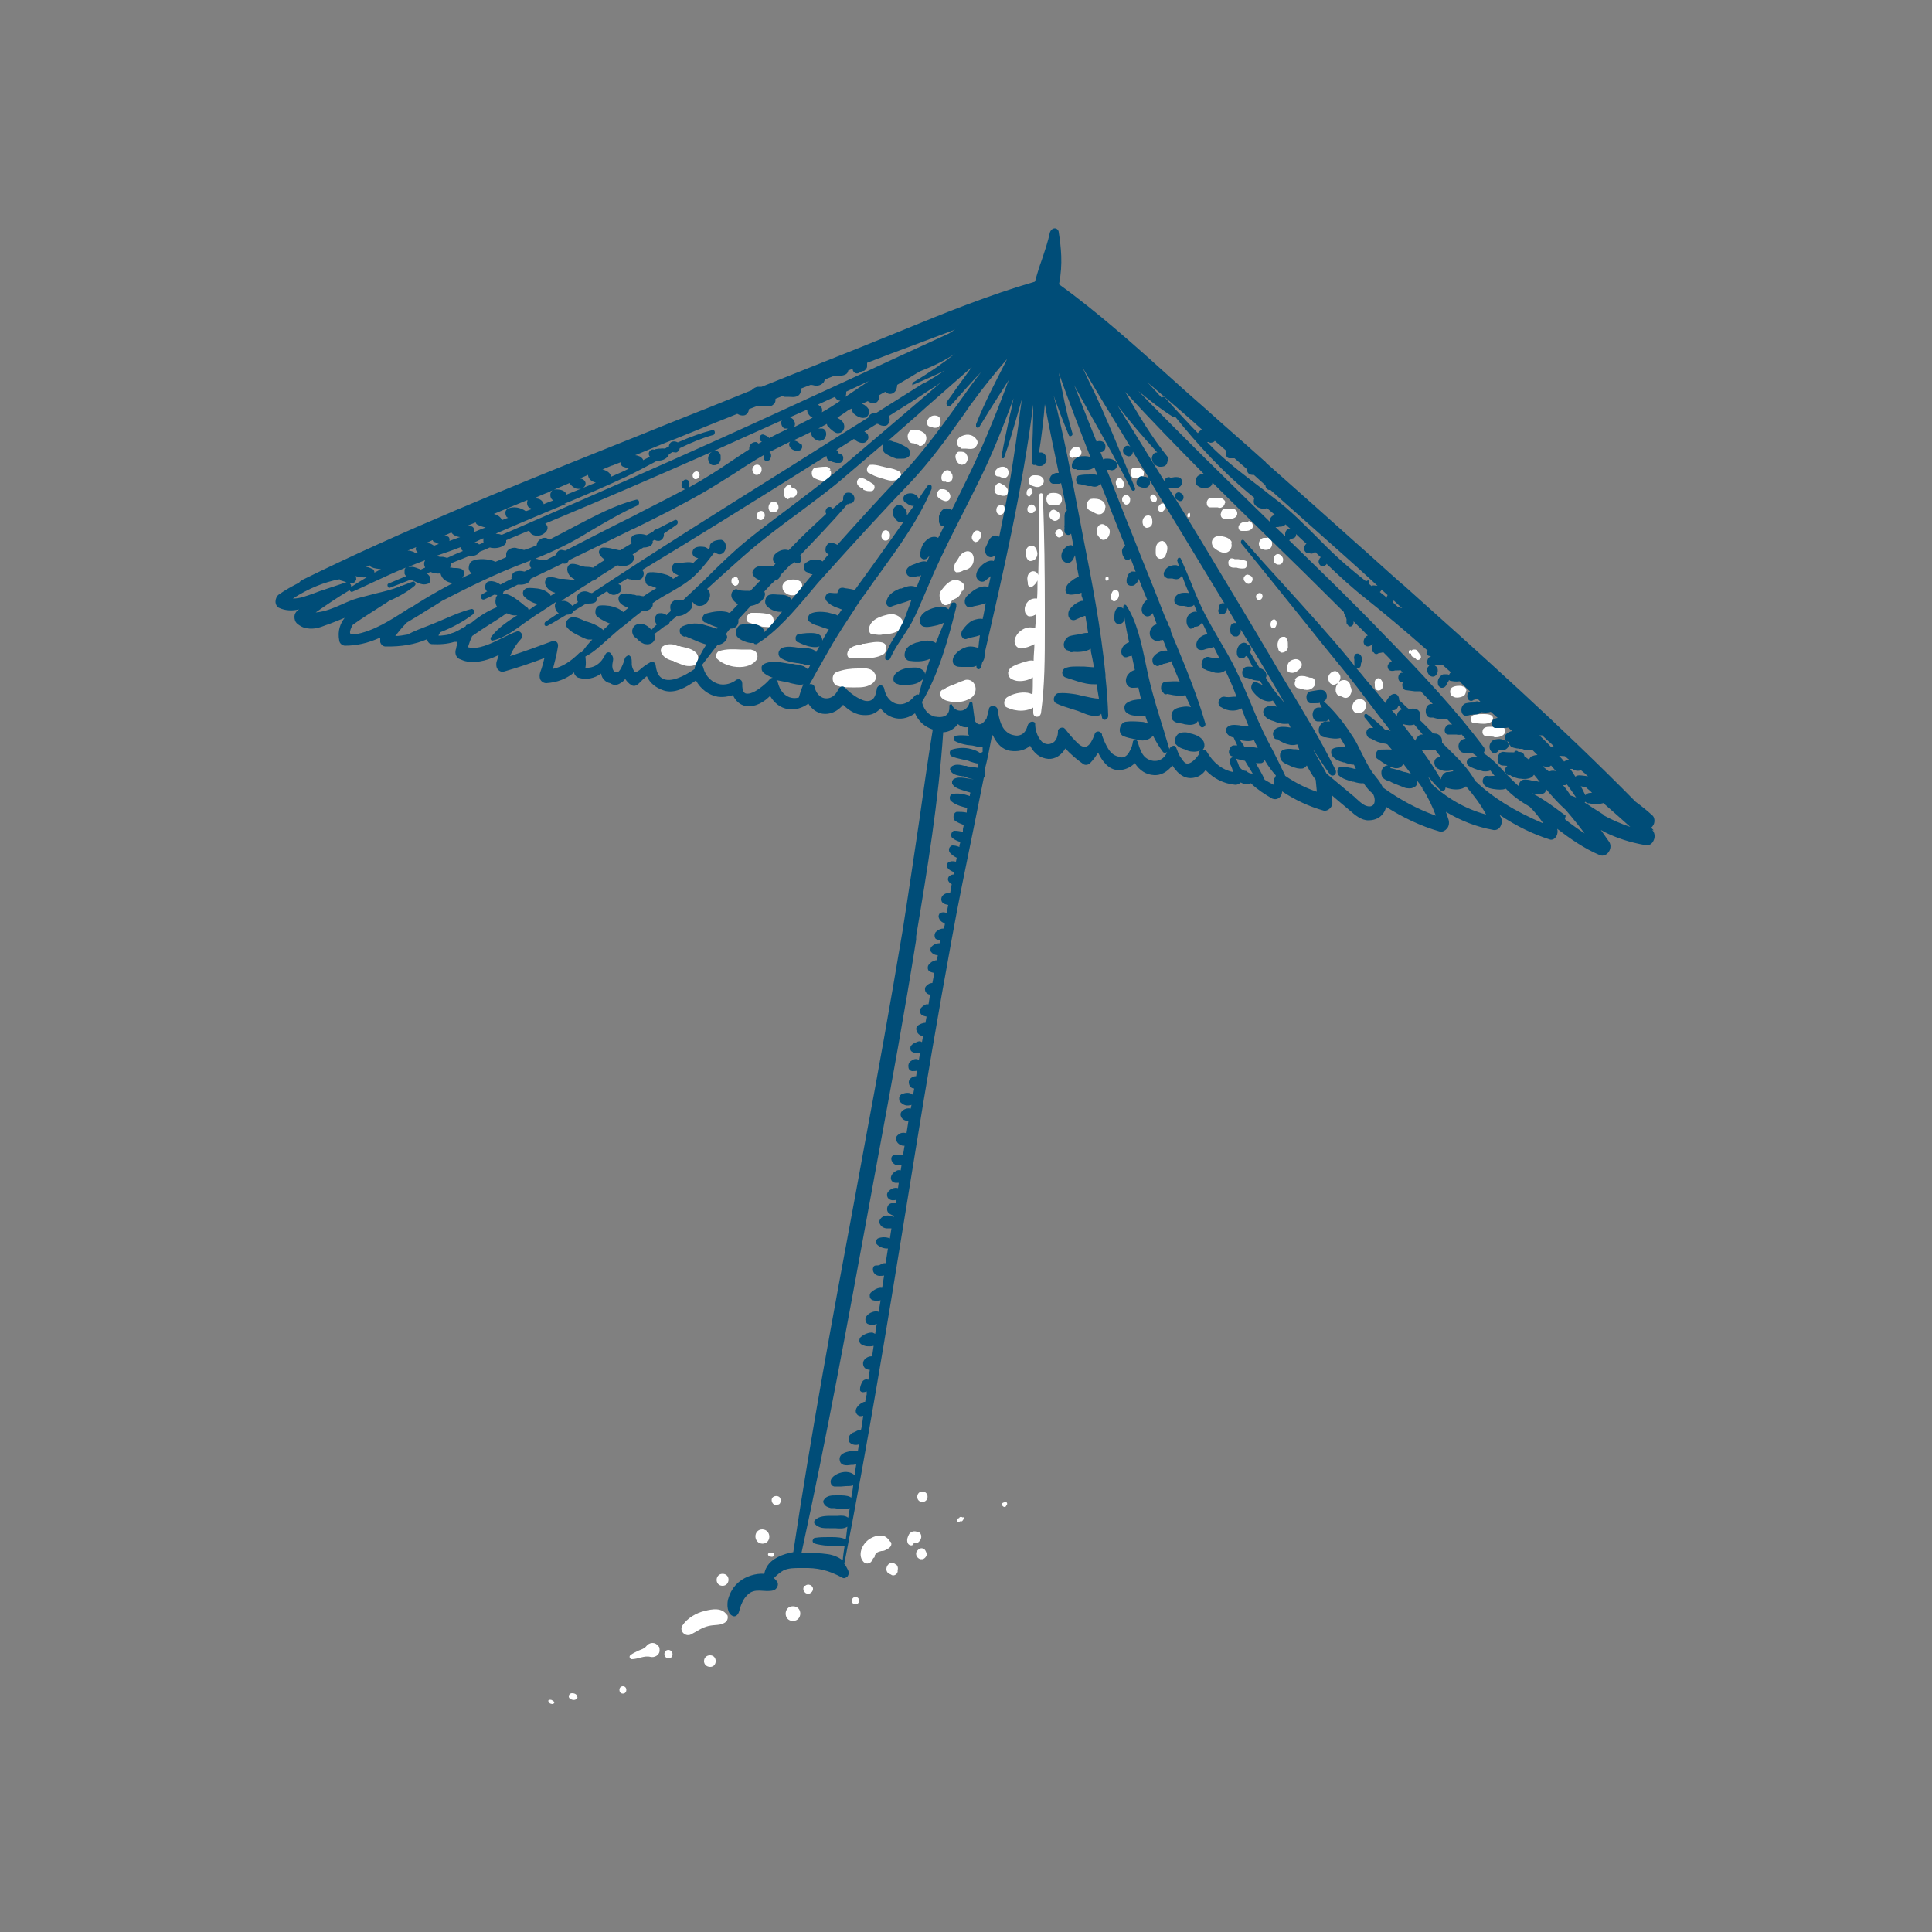 <svg xmlns="http://www.w3.org/2000/svg" viewBox="0 0 500 500"><rect x="0" y="0" width="500" height="500" fill="#808080" stroke="none"/><defs><style>      .cls-1 {        fill: #004d78;      }      .cls-2 {        fill: #fff;      }    </style></defs><g><g id="Layer_1"><path class="cls-2" d="M270.4,157.6c0-9-.1-18.6-.5-29.5,0-.4-.5-.6-.8-.3,0,0-.2.3-.2.5,0,6.7,0,13.6-.2,20.5h0c-.4-1.1-1.7-1.3-2.4-.4-.4.5-.5,1.2-.4,1.8,0,.2.1.4.1.6,0,.1,0,.2,0,.3,0,.4.3.8.7.8.2,0,.4,0,.6-.2.5-.4.9-.8,1.2-1.5,0,1.6,0,3.1-.1,4.7-.8-.1-1.7.1-2.3.7-.5.5-.8,1.1-.9,1.8,0,.7,0,1.2.5,1.7,0,.1.2.2.5.4,0,0,.1,0,.2,0,0,0,0,0,.1,0h0s0,0,.1,0c.4,0,.8-.1,1.1-.3h.1c.1-.1.2-.2.3-.2,0,1.2-.1,2.4-.2,3.6-.6-.2-1.2-.3-1.8-.2-1.4.2-3,1.3-3.5,3.1-.1.5,0,1,.2,1.4.3.6,1,1,1.6.9,1-.1,2.2-.5,3.3-1.1,0,1.4-.2,2.8-.2,4.3,0,0,0,0,0,0-.9-.2-1.7.1-2.6.4-.2,0-.5.1-.7.2-.9.3-1.8.6-2.6,1.2-.4.3-.6.8-.7,1.3,0,.6.3,1.3.8,1.6.4.2.9.4,1.4.5,1.4.2,3-.1,4.2-.9,0,1.6,0,3.1-.1,4.4,0,0,0,0,0,0-.4-.2-.8-.3-1.2-.4-1.9-.3-4,.3-5.3,1.1-.5.3-.8.9-.8,1.5,0,.6.2,1,.7,1.2.7.3,1.5.6,2.3.7,1.6.3,3.1,0,4.2-.5,0,0,.2-.1.3-.2,0,.5,0,.9,0,1.4,0,.5.3.9.8,1,.3,0,.5,0,.8-.2.2-.2.3-.4.4-.7,1-7.1,1-14.6,1-21.8,0-1.7,0-3.5,0-5.2h0Z"></path><path class="cls-2" d="M191,149.7l-.2-.2c-.2-.2-.6-.3-.9-.1v.4h.1l-.3-.3c-.3.1-.4.4-.4.8v.2c0,.4.2.7.5.9h.2c0,.2.1.2.2.2.4,0,.8-.2.9-.6.2-.4.1-.9-.2-1.2h0Z"></path><path class="cls-2" d="M174.3,166.8c-.7-.1-1.8-.2-2.8.5-.4.3-.6,1-.4,1.5.6,1.4,1.7,1.8,2.8,2.2h.3c.2.2.5.3.7.4.9.3,1.7.7,2.6.9.6.1,1.2.1,1.7,0,.7-.1,1.2-.7,1.4-1.5.2-.7,0-1.4-.5-1.9-1-1-2.3-1.2-3.5-1.5-.2,0-.5-.1-.7-.2h-.5c-.4-.2-.8-.3-1.2-.4h0Z"></path><path class="cls-2" d="M194.5,168.1c-.9,0-1.9,0-2.8,0-1.8-.1-3.7-.2-5.6.4,0,0-.1,0-.2.1-.3.2-.5.6-.6,1s0,.7.4,1c.9.9,2.5,1.6,4.1,1.9,2.4.4,4.6-.1,5.8-1.5.4-.4.5-1,.4-1.5-.2-.8-.8-1.3-1.5-1.3h0Z"></path><path class="cls-2" d="M193.8,161.1l.6.2c.9.4,1.9.7,3,.9.5,0,1,.1,1.5.1.7,0,1.2-.5,1.3-1.3.1-.8-.2-1.8-1-2-1.1-.3-2.3-.4-3.4-.4-.4,0-.9,0-1.3,0-.6,0-1.1.6-1.3,1.2-.1.6.1,1.1.6,1.3h0Z"></path><path class="cls-2" d="M203,153.2c.4.4.9.7,1.5.8,1,.2,1.9-.1,2.5-.8.4-.4.6-1.1.6-1.7,0-.5-.3-1-.8-1.2-.9-.5-2.4-.4-3.4.1-.4.2-.8.7-.9,1.2,0,.5,0,1.1.4,1.4h0Z"></path><path class="cls-2" d="M226.2,173.9c-.5-.5-1.1-.8-1.9-.9-.7-.1-1.4,0-2.1,0h-.2c-1.7,0-3.6.2-5.4.9-.7.2-1.1.9-1.1,1.7,0,.9.5,1.7,1.2,1.9.2,0,.5.1.7.2,1,.2,2.1.2,3.1.2h1c1.4,0,3.2,0,4.6-1.3.3-.4.6-.8.6-1.3s-.1-.8-.4-1.1h0Z"></path><path class="cls-2" d="M228.5,166.3c-1.6-.4-3.2,0-4.8.3h-.4c-.2.1-.4.2-.6.2-1.1.2-2.6.5-3.2,1.6-.2.4-.3.9-.2,1.2.1.4.3.6.6.8,0,0,.1,0,.2,0,.1,0,.2,0,.3,0,0,0,0,0,.1,0,.1,0,.3,0,.5,0h1c.5,0,1,0,1.4,0h.6c1.5-.1,3-.2,4.5-1,.6-.3.9-1,.9-1.7,0-.7-.4-1.3-1.1-1.4h0Z"></path><path class="cls-2" d="M233.3,162.3c.4-.6.5-1.5.1-2-.5-.7-1.2-1.1-2-1.3-1.1-.2-2.4.2-3.5.6-.8.3-2.1.9-2.7,2.1-.3.5-.3,1.1-.2,1.7,0,.4.4.7.8.8,0,0,.1,0,.2,0,.2,0,.4,0,.5,0,.3,0,.6.1.9.1.3,0,.7,0,1-.1.4,0,.7,0,1.1-.1,1.3-.1,2.8-.4,3.9-1.7h0Z"></path><path class="cls-2" d="M249.2,152.9c.2-.4.3-.9.3-1.3,0-.4-.3-.8-.7-1-1.1-.7-2-.7-3.1,0-.9.6-1.5,1.4-2.1,2.2-.5.6-.6,1.5-.2,2.4l.2.6c.2.4.5.7.9.8.7.1,1.6-.4,1.9-1.3.2,0,.4-.2.5-.2l.4-.2c.9-.4,1.2-1,1.6-1.8h0c0-.1,0-.2,0-.2Z"></path><path class="cls-2" d="M247.8,148.1h0c.6,0,1-.2,1.4-.4,0,0,.2-.1.3-.2s.2,0,.4-.1c.2,0,.3,0,.5-.1.6-.3.9-.6,1.2-1.1.4-.6.5-1.6.3-2.3-.3-.9-1-1.4-1.8-1.2-1.1.3-1.6.9-2.2,2-.1.2-.2.4-.4.6-.3.4-.6.9-.6,1.7s.4,1.1.9,1.2h0ZM247.8,147.6h0Z"></path><path class="cls-2" d="M252.3,140.3c.3,0,.7-.1,1-.4.3-.4.5-.7.6-1.3.1-.6-.3-1.2-.8-1.3-.2,0-.4,0-.5,0-.5.3-.7.6-.9,1-.2.4-.3.9-.1,1.2.1.4.4.7.8.7h0Z"></path><path class="cls-2" d="M249.5,176.1c-.6.2-1.2.4-1.8.7-.4.2-.8.3-1.2.5-.4.1-.8.3-1.2.5h-.2c0,.1-.6.4-.9.7-.1,0-.2,0-.3,0-.4.2-.7.7-.6,1.1.1,1.5,1.8,1.8,2.8,2h.2c1.5.3,3.3,0,4.7-.8,1-.5,1.5-1.5,1.5-2.6-.1-1.6-1.4-2.6-2.8-2.2h0Z"></path><path class="cls-2" d="M259.2,130.7h-.1c-.4,0-.9.2-1.1.6-.2.4-.2,1,0,1.4.2.3.4.4.7.5.6.1,1.2-.4,1.3-1.1h0c0-.4,0-.8-.1-1s-.4-.4-.6-.5h0Z"></path><path class="cls-2" d="M268.1,144.5c.3-.5.5-1.1.3-1.7-.2-.9-.5-1.4-1.3-1.6,0,0,0,0-.1,0-.4,0-.9.2-1.2.6-.5.9-.4,1.5-.2,2.3.2.6.5,1,1,1.1.5,0,1.1-.2,1.5-.7h0Z"></path><path class="cls-2" d="M288.9,152.6c-.4,0-.7.1-1,.5-.2.4-.7,1.2-.2,2.1.1.2.3.3.5.4,0,0,.1,0,.2,0,.9-.2,1.1-1.1,1.2-1.5,0-.3,0-.6-.1-.9-.2-.3-.4-.5-.7-.6h0ZM288.4,155.1h0s0,0,0,0Z"></path><path class="cls-2" d="M286.6,149.3c-.1,0-.4.1-.5.2,0,.1,0,.4,0,.6,0,0,.2.2.3.2.1,0,.4-.1.5-.2,0-.1,0-.4,0-.6,0,0-.2-.2-.3-.2Z"></path><path class="cls-2" d="M301.5,140.3c-.2-.1-.4-.2-.6-.3-.3,0-.8,0-1.3.6-.5.6-.5,1.3-.5,1.9,0,.2,0,.4,0,.6,0,.8.4,1.4,1,1.5.7.1,1.4-.3,1.6-1,.8-1.9.3-2.8-.3-3.2h0Z"></path><path class="cls-2" d="M298.2,134.6c0-.6-.3-1.1-.9-1.2-.3,0-.6,0-.9.2-.6.4-.9,1.3-.6,2.1.1.5.5.8.9.9.5,0,1-.2,1.3-.6.2-.4.3-.8.2-1.3h0Z"></path><path class="cls-2" d="M335.3,176c-.2.4-.3.9-.2,1.3.1.4.4.7.8.8.3,0,.6.1.8.2.3,0,.6.1.9.2,0,0,.2,0,.2,0,.9.2,1.8-.2,2.3-.9.3-.4.4-.9.2-1.4-.1-.4-.4-.8-.9-.8-.3,0-.5,0-.9-.2-.2,0-.5-.1-.8-.2-.9-.1-2-.2-2.6.9h0Z"></path><path class="cls-2" d="M333.6,174c.1,0,.3.1.5.1,1.1.2,1.9-.6,2.5-1.2.2-.2.3-.6.3-.9,0-.4-.2-.8-.6-1.1-.5-.4-1.2-.4-1.9-.1-.9.3-1.4,1.3-1.3,2.4,0,.4.2.7.5.8h0Z"></path><path class="cls-2" d="M331.6,168.9c.5,0,.9-.1,1.3-.5.3-.3.5-.8.4-1.3,0-.1,0-.2,0-.4,0-.4,0-.9-.3-1.3,0-.2-.2-.5-.5-.6-.2,0-.4,0-.5,0-.4,0-.5.2-.6.3-.3.2-.5.4-.6.8-.3.8-.2,1.4,0,2,.1.6.5.9.9,1h0Z"></path><path class="cls-2" d="M329.4,162.6c.3,0,.6-.1.8-.5.1-.3.2-.4.2-.8,0-.5-.2-.9-.6-1-.3,0-.6.1-.8.5-.1.3-.2.4-.2.8,0,.5.2.9.6,1ZM329.5,162.2h0s0,0,0,0Z"></path><path class="cls-2" d="M351.1,184.5s.1,0,.1,0c.5,0,1,0,1.3-.2.6-.2,1-.9,1-1.7,0-.7-.3-1.3-.8-1.5-1.1-.4-2.2,0-2.6,1.2-.2.5-.2.9,0,1.4.2.4.5.7.9.9h0Z"></path><path class="cls-2" d="M346.1,177.1c-.4.5-.5,1.2-.4,1.9.2.7.6,1.1,1.2,1.2h.1c.1,0,.3.1.5.2,0,0,.2.1.2.1.1,0,.2.1.4.1.6.1,1.2-.3,1.5-1.1.3-.6.2-1.3-.1-1.8,0-1-.8-1.8-1.8-1.7-.6,0-1.1.3-1.6.9h0Z"></path><path class="cls-2" d="M344.9,177.2c.6.1,1.3-.3,1.7-.9.4-.6.4-1.4,0-1.9-.2-.4-.6-.6-.9-.7-.6-.1-1.3.3-1.7.9-.4.6-.3,1.4,0,1.9.2.4.6.6.9.7Z"></path><path class="cls-2" d="M357.3,175.7c-.4-.3-1-.2-1.3.2-.2.3-.3.7-.2,1.1,0,0,0,.2,0,.2,0,.1,0,.3,0,.4,0,.6.3,1,.8,1.1.4,0,.8-.1,1-.4.3-.3.4-.8.3-1.2,0-.4-.2-1-.7-1.4h0Z"></path><path class="cls-2" d="M386.7,190.8h.2c.5,0,1.8,0,2.5-1,.2-.2.2-.4.2-.7,0-.3-.2-.6-.4-.7-.5-.4-1.5-.4-2.2-.3h-.4c-.2,0-.4,0-.6,0-.7,0-1.5-.1-2.1.5-.2.3-.3.8-.2,1.2.2.4.4.7.9.6.2,0,.4.1.7.2.5,0,1,0,1.4.1h0Z"></path><path class="cls-2" d="M386.4,186c0-.4-.2-.8-.5-.9-.6-.3-1.4-.3-2.1-.3v.4-.4c-.8,0-1.6,0-2.3.2-.5.1-.8.5-.8,1,0,.7.2,1.1.7,1.2,0,0,.2,0,.3,0h0c.2,0,.4,0,.6,0,1.1.1,2.4.3,3.5-.3.3-.2.5-.6.6-1h0Z"></path><path class="cls-2" d="M379.5,178.9c0-.6-.2-1-.7-1.2-.2,0-.4-.1-.6-.2-.5,0-1.5-.1-2.4.4-.3.2-.5.6-.5,1.1,0,.5.2,1,.6,1.2.2.1.5.2.7.3.6.1,1.4,0,2-.3.5-.2.8-.8.8-1.4h0Z"></path><path class="cls-2" d="M367.3,169.1c-.2-.2-.4-.4-.5-.6-.1-.2-.3-.4-.6-.4,0,0-.1,0-.2,0h-.2c-.2,0-.4.1-.5.3,0,0,0,0,0,0,0,0-.2-.2-.2-.2-.1,0-.4.1-.5.2,0,.1,0,.4,0,.6,0,0,.2.2.3.2s.2,0,.3-.1h0s0,.3,0,.3c0,.3.3.6.6.7.2,0,.4.2.6.4l.2.2c0,0,.2.1.3.1.3,0,.6-.1.8-.5.1-.3,0-.7-.2-.9l-.2-.2h0Z"></path><path class="cls-2" d="M279.7,117.8c.2-.4.3-1,0-1.4-.2-.4-.5-.7-.9-.8-.8-.1-1.6.5-2,1.5-.1.3-.1.7,0,.9s.4.4.6.5c.2,0,.4,0,.6-.2,0,0,0,0,0,0h.1c0,0,.2,0,.3.1.5,0,.9-.2,1.1-.6h0Z"></path><path class="cls-2" d="M286.1,131.3c0-.8-.4-1.9-2.2-2.2-.4,0-.9-.1-1.4,0-.6,0-1.1.7-1.3,1.3-.1.8.3,1.5,1,1.8.2,0,.5.2.8.4.4.2.8.4,1.2.5h0c.4,0,.7,0,1-.2.5-.3.9-.9.8-1.5h0Z"></path><path class="cls-2" d="M286.5,136.2l-.7-.4c-.7-.4-1.5,0-1.8.8-.3.7-.2,1.5.2,2.1l.5.6c.2.2.5.4.7.4.8.1,1.5-.6,1.7-1.4.3-.9,0-1.7-.7-2.1h0Z"></path><path class="cls-2" d="M266.8,125.6c.3.1.8.3,1.2.4.9.2,1.6-.2,2-.9.2-.4.2-.8,0-1.2-.2-.3-.4-.5-.6-.6-.3-.2-.8-.3-1.3-.3-.2,0-.4,0-.5,0-.7,0-1.2.5-1.3,1.1-.2.7,0,1.3.7,1.5h0Z"></path><path class="cls-2" d="M266.8,128s0,0,0-.1c0,0,0,0,0,0,.5-.1.6-.8.2-1,0,0,0,0,0,0,0,0,0,0,0,0,0-.2,0-.5-.3-.5-.5,0-.9.3-1,.9-.1.6.1,1.1.6,1.2.2,0,.4-.1.4-.4h0Z"></path><path class="cls-2" d="M267.9,132.3c.2-.3.1-.8,0-1.1-.1-.2-.3-.4-.6-.6-.4-.1-.7,0-1,.2-.2.2-.3.4-.4.7-.1.7.2,1.3.8,1.3,0,0,.1,0,.2,0h0c.2,0,.4,0,.5-.1.2-.2.4-.4.4-.6h0Z"></path><path class="cls-2" d="M271.8,130.7c.1,0,.2,0,.4,0,.2,0,.4,0,.7,0,.4,0,.7,0,1.1-.1.4-.1.7-.5.8-1,.1-.6,0-1.2-.4-1.5-.6-.6-1.7-.6-2.4-.5-.8.1-1.2.9-1.2,1.5,0,.7.3,1.5,1,1.6h0Z"></path><path class="cls-2" d="M273.8,132.5c-.3-.3-.7-.5-1-.6,0,0-.1,0-.1,0-.4,0-.8.2-1,.7-.2.6-.2,1.2.2,1.6.3.3.6.5,1,.6,0,0,.1,0,.1,0,.4,0,.9-.2,1.1-.7.2-.6.2-1.2-.2-1.6h0Z"></path><path class="cls-2" d="M273.2,138.1c0,.5.4.9.8,1,.3,0,.6-.1.9-.4,0,0,0,0,0,0,0,0,0,0,0,0h0s0,0,0,0c0,0,0,0,0,0h0c.2-.4.2-.8,0-1.2-.2-.4-.6-.7-1.2-.4-.4.2-.7.7-.6,1.2h0Z"></path><path class="cls-2" d="M290.3,123.9c-.4-.3-1-.2-1.3.2-.2.3-.3.7-.2,1.1,0,.3.1.5.3.8.2.2.4.4.6.4.2,0,.3,0,.5,0,.2,0,.4-.2.5-.4.3-.4.3-.9,0-1.4-.1-.3-.3-.5-.5-.7Z"></path><path class="cls-2" d="M291,128.3c-.4.1-.6.5-.6.9,0,.4.1.8.4.9,0,0,.1.2.2.3.1.1.3.2.4.2.4,0,.9-.2,1-.7h0c.1-.5.2-1-.2-1.4-.3-.4-.8-.5-1.3-.3h0ZM292.1,129.7h0Z"></path><path class="cls-2" d="M296.1,122.4c-.2-.8-.7-1.2-1.5-1.4-.3,0-.6,0-.9,0-.6,0-1.1.5-1.1,1.2,0,.7.2,1.4.9,1.6.1,0,.3,0,.4,0s.3,0,.4,0h0c.4,0,.8,0,1.3-.2.4-.3.5-.9.4-1.3h0Z"></path><path class="cls-2" d="M298.8,128.1c-.4-.3-.9-.1-1.1.4-.1.4,0,.7.2,1,.2.2.4.4.7.4.1,0,.2,0,.3,0,.3,0,.5-.4.5-.7,0-.6-.3-.8-.6-1.1h0Z"></path><path class="cls-2" d="M301.6,131.6c.1-.2.1-.5,0-.8-.1-.4-.5-.6-.8-.5-.3,0-.4.1-.7.4-.3.3-.4.6-.4,1,0,.4.3.7.7.8.2,0,.4,0,.6-.2.2-.2.4-.4.5-.6h0Z"></path><path class="cls-2" d="M307.9,132.7c-.3,0-.5.2-.6.5,0,.2,0,.3,0,.5,0,0,.2.2.3.2h0c.2,0,.4-.1.4-.4h0v-.2s0,0,0-.1c0-.2,0-.5-.3-.5h0Z"></path><path class="cls-2" d="M317.1,130.2c0-.3,0-.5-.2-.7-.4-.5-.8-.6-1.5-.7h-1.8c-.7-.1-1.2.6-1.3,1.2,0,.7.2,1.2.8,1.3,0,0,.1,0,.1,0h1.9c.5.2,1,.2,1.5-.3.2-.2.4-.6.4-.9h0ZM313.2,130.9h0Z"></path><path class="cls-2" d="M315.9,132.9c0,.7.2,1.2.8,1.3,0,0,.1,0,.1,0,.2,0,.4,0,.6,0,.8,0,1.7.2,2.4-.4.2-.2.4-.5.4-.8,0-.3,0-.7-.3-.9-.2-.3-.6-.4-1-.5-.4,0-.8,0-1.2,0-.2,0-.4,0-.5,0-.7,0-1.2.6-1.2,1.3h0ZM316.7,133.7h0s0,0,0,0Z"></path><path class="cls-2" d="M323.1,135c-.2,0-.4,0-.6,0-.5,0-1.4.2-1.8.9-.3.4-.2.9,0,1.2.2.2.4.3.7.3.2,0,.3,0,.5,0,.1,0,.2,0,.4,0,.5,0,1.1,0,1.7-.6.3-.3.3-.9.1-1.3-.2-.4-.5-.6-1-.7h0Z"></path><path class="cls-2" d="M327.8,139.2c-.2,0-.5,0-.7,0h-.1c-.6.1-1.1.7-1.2,1.4,0,.8.3,1.4,1,1.6h.1c.1,0,.3,0,.4.1.1,0,.2,0,.4,0,.9,0,1.5-.7,1.5-1.4.1-.8-.3-1.8-1.3-1.8h0Z"></path><path class="cls-2" d="M331.2,143.5c-.6-.3-1.3,0-1.5.8-.2.6-.1,1.3.5,1.6.2.1.3.2.5.2s.3,0,.5,0c.4-.1.7-.4.8-.8.1-.3.1-.6,0-.9-.2-.4-.4-.7-.8-.9Z"></path><path class="cls-2" d="M318.8,140.3c-.5-1.1-1.9-1.4-2.5-1.5-.5,0-1-.1-1.4,0-.5.1-1,.5-1.2,1.1-.2.6,0,1.2.3,1.7.5.5,1.5,1.2,2.4,1.4,1,.2,1.8-.2,2.2-1.1.2-.5.2-1.1,0-1.5h0Z"></path><path class="cls-2" d="M319.5,144.6s-.1,0-.2,0c0,0-.3-.1-.4-.1,0,0-.1,0-.2,0-.4,0-.7.4-.8.9,0,.4,0,.9.3,1.1.3.3.7.4,1,.4.1,0,.2,0,.3,0h.5c.6.2,1.3.3,2,.2.4,0,.7-.5.8-1,0-.5-.1-.9-.5-1-.5-.2-1.2-.3-1.9-.4h-1c0,0,0,0,0,0h0Z"></path><path class="cls-2" d="M322,149.2c-.2.4-.2.8,0,1.1.2.3.4.5.7.7,0,0,.2,0,.3.1.5,0,.9-.3,1.1-.8.2-.5,0-1-.3-1.2-.3-.2-.5-.3-.9-.4h0c-.4,0-.7.2-.9.6h0Z"></path><path class="cls-2" d="M325.7,155.3c.3,0,.7-.1.9-.5.2-.3.2-.7,0-1-.3-.5-1-.4-1.4.1-.2.3-.2.7,0,1,.1.2.3.3.5.4h0Z"></path><path class="cls-2" d="M258.2,123.3s.1,0,.1,0c.2,0,.5,0,.7.2.2,0,.4.2.6.2.1,0,.3,0,.4,0,.3,0,.7-.3.9-.7.2-.4.2-.8.1-1.1-.2-.6-.6-1-1.2-1.1-.8-.1-1.6.2-2.1.9-.2.3-.3.7-.2,1,.1.3.4.6.7.6h0Z"></path><path class="cls-2" d="M259.2,125.2c-.1,0-.3-.1-.4-.2-.7-.1-1.2.6-1.4,1.3-.1.7,0,1.5.9,1.7h.3c.2.2.5.2.7.3.2,0,.5,0,.7,0,.4,0,.7-.3.8-.7.2-.4,0-1-.2-1.3-.3-.4-.7-.7-1.1-.9-.1,0-.2-.2-.4-.2h0Z"></path><path class="cls-2" d="M248.8,116.1c.2,0,.4,0,.5,0s.4,0,.5,0c.6,0,1.3.2,2,0,.5-.1.9-.6,1.1-1.1.2-.5.1-.9-.2-1.3-1-1.4-2.8-1.6-4.4-.5-.4.3-.7.8-.6,1.4,0,.7.5,1.2,1,1.3h0Z"></path><path class="cls-2" d="M250,117.4c-.4-.5-1-.5-1.6-.5h-.2c-.3,0-.5.2-.7.5-.2.3-.3.7-.2,1.1.2.8.4,1.2,1,1.6.1,0,.2.1.4.2.6,0,1.2-.2,1.5-.8.4-.7.3-1.5-.2-2h0Z"></path><path class="cls-2" d="M244.5,124.6c.2,0,.3.1.5.2.2,0,.3,0,.5,0,.3,0,.6-.2.8-.5.2-.3.3-.8.2-1.2,0-.3-.2-.6-.4-.8-.2-.3-.5-.6-.8-.6-.7-.1-1.4.6-1.6,1.4-.2.8,0,1.4.7,1.7h0Z"></path><path class="cls-2" d="M243,128.9c.2.2,1,.7,1.7.8,0,0,.1,0,.1,0,.4,0,.8-.2,1-.6.2-.4.2-.9,0-1.3-.3-.6-.9-1.1-1.6-1.2-.3,0-.5,0-.8,0-.4.1-.8.6-.9,1.1,0,.4,0,.8.4,1.1h0Z"></path><path class="cls-2" d="M229.6,137.2c-.4,0-.8,0-1.1.4-.2.3-.4.7-.4,1.1,0,.6.4,1.1.9,1.2.3,0,.6,0,.8-.2.3-.2.5-.5.5-.9.1-.8-.2-1.4-.9-1.5h0Z"></path><path class="cls-2" d="M240.7,110.4c.1,0,.3,0,.4,0h0c.2.2.4.3.7.3.1,0,.2,0,.4,0,.6,0,1.1-.5,1.2-1.3.1-.8-.1-1.4-.7-1.7-.7-.3-1.5-.2-2.1.3-.6.5-.8,1.2-.6,1.8,0,.3.3.5.6.6h0Z"></path><path class="cls-2" d="M237.8,115.4c0,0,.1,0,.2,0,.6.1,1.3-.4,1.6-1.2s.1-1.7-.4-2.1c-.8-.6-1.6-.9-2.9-.9-.7,0-1.3.7-1.4,1.6,0,.8.3,1.8,1.2,1.9h.1c.4,0,.8.2,1.2.4.2,0,.3.1.5.2h0Z"></path><path class="cls-2" d="M224.8,122.3c.9.7,2.1,1.1,3.1,1.4.2,0,.5.2.7.2.3.1.9.3,1.4.4,1,.2,1.9,0,2.6-.3.3-.2.6-.6.6-1,0-.4-.1-.8-.5-1-.9-.5-1.9-.8-2.9-.9-.2,0-.5,0-.7-.2-.3,0-.6-.2-.9-.2-1-.3-2.1-.5-2.9-.4-.4,0-.8.4-.9.9-.1.5,0,.9.3,1.2h0Z"></path><path class="cls-2" d="M223.4,126.7c.4.2.9.4,1.4.4.2,0,.4,0,.6,0,.4,0,.7-.2.9-.7.1-.4,0-.9-.3-1.1-.5-.3-1-.7-1.6-1-.1,0-.2-.1-.3-.2-.4-.2-.9-.4-1.4-.4-.3,0-.6.2-.8.6-.2.4-.1.8,0,1.1.3.5.8.8,1.3,1h.2c0,.1,0,.1,0,.1Z"></path><path class="cls-2" d="M210.7,123.7c.6.3,1.3.6,2,.7.2,0,.3,0,.5,0,.5,0,1.1-.1,1.5-.7v-.2c.4-.6.5-1.2.2-1.8l-.3.2.3-.4c-.2-.5-.8-.8-1.4-.7-.7,0-1.4.1-2.3.2-.5,0-.9.4-1.1,1.1-.1.7.1,1.3.6,1.6Z"></path><path class="cls-2" d="M204,129.1c.2,0,.4-.1.4-.4h0c.3,0,.6,0,.9,0,.8-.2,1.4-1.5.6-2.1-.4-.3-.7-.4-1.1-.5,0,0,0,0,0,0,0-.2,0-.5-.3-.5-.9-.2-1.5.6-1.6,1.5,0,.4,0,.9.1,1.3.2.4.5.7,1,.8h0Z"></path><path class="cls-2" d="M199.8,132.6c.1,0,.2,0,.3,0,0,0,.1,0,.1,0,.5,0,1-.3,1.2-.9.2-.5,0-1.1-.3-1.5-.6-.6-1.6-.4-2,.3-.2.4-.3.9-.1,1.4.1.4.4.6.8.7h0Z"></path><path class="cls-2" d="M196.7,134.6c.2,0,.5,0,.7-.2h.1c.3-.4.5-.8.4-1.3-.1-.8-.9-1.1-1.5-.7h-.1c-.3.4-.5.8-.4,1.3,0,.5.4.8.8.9Z"></path><path class="cls-2" d="M196.9,120.8s0,0-.1-.1c-.4-.5-1-.6-1.6-.2,0,0,0,0,0,.1,0,0,0,0-.1,0-.2.3-.4.6-.4.9s.1.7.4,1c.1.2.3.4.6.4.3,0,.6,0,.9-.3.3-.2.5-.6.5-.8,0,0,0,0,0-.1v-.2c0-.3,0-.6-.2-.9h0Z"></path><path class="cls-2" d="M180,124c.4,0,.7-.2.9-.5.2-.3.2-.8,0-1.1-.3-.6-1.1-.5-1.5.1-.2.3-.2.8,0,1.1.1.2.3.4.5.4h0Z"></path><path class="cls-1" d="M428,214.9c-.2-.2-.5-.5-.7-.7.3-.2.5-.5.7-.9.3-.8.2-1.8-.4-2.3-1.3-1.2-2.8-2.4-4.3-3.5-19.3-19.6-40.1-38.2-60.1-56.1l-.5-.4c-4.1-3.6-8.1-7.3-12.2-10.9-6.8-6.1-14.1-12.6-22.8-20.3-.1-.2-.3-.3-.4-.5,0,0-.2-.1-.3-.2-5-4.5-10.1-8.9-15.1-13.4-3-2.6-6-5.3-9-8-9.2-8.3-18.8-16.9-28.8-24.1v-.2c1-5.1.5-9.4-.1-13.3,0-.5-.5-1-.9-1-.6-.1-1.2.4-1.4,1.1-.5,2.4-1.3,4.7-2.1,7.1-.6,1.6-1.1,3.3-1.6,5,0,.2-.1.4-.2.6-11.7,3.4-23.4,8.1-34.8,12.8-3.7,1.5-7.4,3-11.1,4.5-8,3.2-16.4,6.5-24.8,9.9-.4,0-.7,0-1,0-.6.1-1.1.4-1.6.9-6.9,2.8-13.8,5.6-20.7,8.3-5.4,2.2-10.9,4.4-16.4,6.6-26.2,10.5-53.2,21.4-79.2,34.2-.3.2-.6.4-.8.7-1.8.9-3.6,1.9-5.3,3.1-.5.4-.8,1.1-.8,1.8,0,.7.4,1.4.9,1.6,1.7.8,3.6.8,5.2.4-.1.1-.3.2-.4.3-.5.4-.8,1-.8,1.6,0,.7.2,1.3.6,1.7.8.7,1.7,1.2,2.7,1.3,1.7.3,3.3-.2,4.8-.8,1.5-.5,3.1-1.2,4.9-1.9-1.1,1.4-1.9,3.3-1.4,5.9.1.7.7,1.2,1.4,1.3h0c3,0,5.9-.6,9.2-2.1,0,.4,0,.8,0,1.2.2.6.6,1,1.2,1.1,0,0,.2,0,.2,0,3.9.1,7.6-.5,10.8-1.9,0,.1,0,.2,0,.3.2.6.5.9,1.1,1h0c2.1.1,4,0,5.9-.6.3,0,.5,0,.8,0,0,.2,0,.4,0,.6,0,.2-.2.4-.3.7v.3c-.5,1.1-.2,2.3.7,2.8.7.3,1.4.6,2.1.7,2.9.5,6-.6,8.2-1.7-.2.6-.4,1.2-.6,1.8-.1.5-.1,1.1.1,1.6.4.7,1.1,1.1,1.8.9,3.9-1.1,7.3-2.3,10.5-3.5-.3,1.2-.6,2.4-1.1,3.7-.2.6-.2,1.3,0,1.8.3.6.9,1,1.6,1,2.8-.2,5.2-1.1,7.2-2.8,0,.2,0,.4.1.5.2.4.6.8,1,.9,2.1.6,4.1.2,5.9-1.1,0,.7.4,1.3.8,1.7s.9.7,1.5.8h0c.7.5,1.5.6,2.3.2.6-.3,1.2-.7,1.6-1.3.4.6.9,1.2,1.6,1.6.6.4,1.3.2,1.9-.4.7-.7,1.3-1.3,2.1-1.9.8,1.8,2.3,3,4.4,3.7,2.8.9,5.8-.8,8.3-2.6,1.2,2.2,3.3,3.8,5.6,4.2,1.3.2,2.7,0,4-.4.6,1.5,1.9,2.6,3.3,2.8,2.7.4,4.9-1.2,6.3-2.6,1.1,1.9,2.7,3.1,4.6,3.4,1.8.3,3.6-.2,5.3-1.4.9,1.4,2.1,2.3,3.6,2.6,1.9.3,3.9-.5,5.4-2.3,1.1,1.1,2.7,2.3,4.6,2.6.7.1,1.5.1,2.2,0,1.1-.2,2.1-.8,2.9-1.7,1,1.4,2.4,2.3,4,2.6,1.7.3,3.4-.2,4.9-1.3.9,2.1,2.5,3.5,4.6,4.2-1.3,7.9-2.4,15.9-3.5,23.6-1.4,9.3-2.8,18.9-4.3,28.4-3.2,19.1-6.6,38.1-9.6,54.1-.9,5.1-1.9,10.2-2.8,15.3-5.6,30-11.3,60.9-15.9,91.5-2.5.4-5.7,1.6-6.9,3.9-.3.5-.5,1.1-.6,1.7-2.2-.2-4.8.7-6.3,1.9-1.6,1.2-2.6,2.9-3.1,4.8-.3,1.3-.2,3.6,1.2,4.2.4.2.7.1,1-.1.6-.5.7-1.1.9-1.9.4-1.2.9-2.4,1.8-3.3,2-2.2,4.4-.7,6.8-1.3.9-.2,1.6-1.5,1-2.3-.2-.3-.5-.6-.8-.9,0,0,.1-.1.2-.2.7-.7,1.4-1.3,2.3-1.8,1.3-.6,2.8-.6,4.2-.6h.7c3.8-.1,6.6.5,10.3,2.5.5.3,1,0,1.4-.4.3-.5.3-1,.1-1.5-.3-.6-.6-1.2-1-1.7,6-30.5,11.1-61.8,16-92,.8-5.1,1.7-10.3,2.5-15.4,2.6-16.1,5.8-35.1,9.3-54.2,1.7-9.5,3.7-19.1,5.6-28.4.9-4.4,1.8-8.9,2.7-13.4.4-.4.5-1.1.3-1.7v-.6c.7-2.7,1.2-5.4,1.7-8,.1-.3.2-.6.3-.8,1.1,2.4,2.6,3.8,4.5,4.1,2,.3,3.8-.1,5.2-1.3,1.1,2.1,2.6,3.2,4.7,3.4,1.7.1,3.4-.9,4.4-2.7,1.4,1.5,2.9,2.8,4.6,4,.5.4,1.4.3,1.9-.3.8-.8,1.4-1.7,2-2.6,1,2.1,2.7,4.5,5.3,4.5,1.6,0,3.1-.7,4.2-1.8,1.2,1.9,2.9,3,5,3.1,1.7.1,3.4-.8,4.7-2.5,1.7,2.6,3.6,3.7,5.9,3.1,1-.2,2-.9,2.7-1.9,2.1,2.2,4.6,3.5,7.7,3.8.5,0,1-.2,1.4-.6.9.5,1.8.6,2.6.2,1.7,1.6,3.5,2.8,5.6,4,.1,0,.3.1.4.1,1,.2,2-.6,2.1-1.8v-.2c3.3,2.2,6.9,3.9,10.8,5,.5.1,1.1-.1,1.6-.6.5-.5.7-1.2.6-1.9v-1.4c-.1,0,4,3.4,4,3.4.2.2.4.4.6.5,1.2,1.1,2.9,2.5,4.7,2.5,2.1,0,3.2-.9,3.8-1.7.4-.5.7-1.1.8-1.8,4.4,2.8,9,5,13.9,6.4,0,0,.1,0,.2,0,.6.1,1.2-.2,1.7-.8.5-.6.6-1.5.4-2.2-.2-.7-.5-1.4-.7-2.1,3.8,2.3,7.9,3.9,12.3,4.7.7.1,1.4-.2,1.8-.9.4-.7.5-1.7.1-2.4-.1-.2-.2-.4-.3-.6,4.5,3,8.7,5,13.1,6.4.6.1,1.2-.2,1.6-.9.3-.6.4-1.3.2-1.9,3.4,2.6,7,5.1,11,6.8.9.4,2-.1,2.5-1.1.4-.8.4-1.7-.1-2.4-.7-1-1.4-2-2.1-3,.4.2.7.4,1.1.6,3,1.5,6.4,2.6,10.3,3.3h.3c.8.2,1.6-.3,2-1.3.4-.9.2-2-.4-2.6h0ZM406.4,199h.6c.1.2.3.2.4.3.6.2,1.2.3,1.7,0h0l1,.8c.3.3.6.6.9.8l-1.6-.2c-.3,0-.7-.1-1.1,0-.2,0-.4.2-.6.3-.4-.7-.9-1.4-1.4-2.1,0,0,.1,0,.1,0h0ZM412.1,205.2h0c-.5,0-1.2-.1-1.8.6h0c-.4-.7-.7-1.5-1.2-2.3.3,0,.5.1.8.2h.6c0,.2.1.2.2.3.5.4,1,.8,1.4,1.3h0ZM407.9,206.4c-.5-.2-.9-.4-1.4-.5-.6-.9-1.2-1.8-2-2.7.1,0,.3,0,.4,0,.2,0,.4,0,.6-.2.9,1.2,1.7,2.3,2.4,3.4ZM405,195.7l.8.7c.1,0,.2.2.3.3-.4,0-.7.1-1,.2-.1,0-.2.1-.3.2-.4-.5-.8-1-1.3-1.5.5,0,1,.1,1.5.1ZM398.8,190.3h.3s1.6,1.5,1.6,1.5c.5.4,1,.9,1.4,1.3-.2,0-.4.1-.6.3-.9-1-2-2-3.1-3.1.1,0,.2,0,.4,0h0ZM402.8,199.6c-.6-.2-1.2-.2-1.7,0,0,0-.1,0-.2.1-.5-.4-1.1-.9-1.7-1.4,0,0,0,0,.1,0,.4,0,.7.2,1.1.2.4,0,.7-.1,1-.4.5.5.9,1.1,1.4,1.6h0ZM360.5,155.9c0-.2.1-.3.2-.5.5.5,1,.9,1.5,1.4.2.2.4.4.7.6-.4-.1-.8-.2-1.2-.4-.3-.3-.7-.6-1-.9l-.2-.2s0,0,0,0h0ZM357.3,152.5h0c.2,0,.5.3.7.5l1.1,1c0,.1-.2.3-.2.5,0,0,0,.2,0,.2h0c-.4-.4-.8-.7-1.2-1l-.6-.5c.2-.1.4-.4.4-.7h0ZM313.1,114.6c.5,0,1-.1,1.3-.5l3,2.6c-.1.2-.2.6-.1.9,0,.7.6,1.1,1.1,1,.2,0,.5,0,.8,0h.3c.6.5,1.1,1,1.7,1.5l1.5,1.3c0,.9.5,1.4,1.3,1.5h.5s3,2.7,3,2.7c0,.6.4,1.1.9,1.2,0,0,0,0,.1,0,.1,0,.2,0,.3,0l1,.9c6,5.3,12,10.7,18,16,2.9,2.6,5.8,5.2,8.7,7.9-.3,0-.6-.1-1-.1-.2,0-.4,0-.5.2-.2-.2-.5-.4-.7-.6,0,0,0,0,.1-.1,0-.1,0-.4,0-.6,0,0-.2-.2-.3-.2-.1,0-.4.1-.5.2,0,0,0,0,0,.1-3.3-2.6-6.9-5.6-10.3-9l-1.9-1.9c-3.7-3.7-7.5-7.6-11.8-10.8-1.1-.8-2.1-1.7-3.2-2.5-3.8-2.9-7.8-5.9-11.4-9.3-.9-.8-1.7-1.7-2.6-2.6.2,0,.4,0,.6,0h0ZM332.6,138.8c-.1-.1-.3-.3-.4-.4l-1.9-1.8c0,0-.1-.1-.2-.2,0,0,.2,0,.3,0,.2,0,.5,0,.7-.1.4,0,.9,0,1.4-.4,0,0,.1-.1.2-.2.4.4.8.8,1.2,1.1-.6,0-1.2.4-1.3,1.3,0,.3,0,.6,0,.8h0ZM298.2,100c3.6,3.1,7.3,6.2,10.9,9.4l2,1.8c-.1,0-.3.1-.4.2-.3.2-.5.4-.7.7-2.6-2.7-5.3-5.6-8.6-9.3,0,0-.2-.1-.2-.1-.2,0-.4,0-.5.3,0,0,0,0,0,0-1.3-1.4-2.5-2.8-3.8-4.1,0,0,0,0,0,0,.5.4.9.8,1.4,1.2h0ZM303.6,107.8s.1,0,.2,0c.1,0,.2,0,.3,0,5.7,7.1,12.5,14.6,20.6,21.1-.1.1-.2.3-.2.5-.1.5,0,1,.3,1.3.7.8,2.1,1.2,3.1.8.7.6,1.3,1.1,2,1.7-.1,0-.3.1-.4.2-.6.3-.9.9-.9,1.6h0c-11.6-11.3-22.9-22.4-34-33.8,2.9,2.4,5.8,4.7,9,6.7h0ZM236.3,99.5c0,0,.2,0,.2,0,2.7-1.2,5.4-2.3,8-3.6-1.7,1.1-3.4,2.2-5.2,3.2h-.2c-4,2.5-7.9,5-11.9,7.5l-.5.3c-.5,0-.9,0-1.2.2-.4.2-.6.5-.7.9-5.6,3.5-11.2,7-16.7,10.5l-3.8,2.4c-16.8,10.5-34.2,21.4-51.1,32.6-.1,0-.3-.1-.4-.1-.2,0-.4-.1-.6-.2-.7-.3-1.6-.2-2.3.3-.5.4-.8,1.3-.5,1.9,0,.1.1.3.2.4,0,0,0,0,0,0-.2.1-.4.2-.6.4-.3.2-.6.4-.9.6-.1-.2-.3-.3-.4-.4h0c-.4-.5-1-.8-1.6-.9-.3,0-.5,0-.8,0,.6-.4,1.1-.8,1.7-1.1l3.2-2.1c.7-.5,1.5-.9,2.2-1.4l.9-.6c.4-.1.8-.3,1.1-.5.2-.1.3-.2.4-.4l4.9-3.1c.2,0,.4.1.6.1,1.6.3,2.9-.1,3.6-1.3.3-.4.3-1,0-1.4,0,0-.1-.1-.2-.2.6-.4,1.2-.8,1.8-1.2l1-.6c.9,0,1.7-.2,2.2-.8.2-.2.3-.6.2-.9l.5-.3c.1,0,.2.1.4.2.5.1.9.2,1.5-.3.4-.4.6-.9.5-1.5l.7-.5c.9-.6,1.8-1.2,2.6-1.8.2-.1.3-.4.3-.7,0-.4-.4-.7-.8-.5-1.4.7-2.8,1.4-4.5,2.3-.2,0-.4,0-.5.2-.2,0-.4.2-.5.4l-.5.3c-.4.2-.8.5-1.3.7-1-.4-2.4-.4-3.3,0-.3.1-.6.5-.7.9,0,.4,0,.8.2,1.1,0,0,0,0,0,.1h0c-1,.6-2,1.2-3,1.8-.5,0-1-.2-1.5-.3-.3,0-.6-.1-.9-.2-.6-.1-1.3-.2-2-.2-.4,0-.8.2-1,.7-.2.4-.1.9.2,1.3.3.4.7.8,1.3,1.2-1.1.6-2.1,1.3-3.1,2-.5-.1-1-.2-1.5-.2-.4,0-.8,0-1.2-.2h-.2c-.3,0-.6-.2-.9-.3-.7-.2-1.4-.4-2.1-.2-.5.2-.8.7-.8,1.3,0,0,0,.1,0,.2.2,1.3,1,2,1.9,2.4l-.4.3c0,0-.2,0-.2-.1-.7-.2-1.5-.2-2.2-.3-.3,0-.6,0-.9,0-.4,0-.7-.1-1-.2-.7-.2-1.4-.3-2-.2-.4,0-.7.3-.8.7-.2.4-.2.9,0,1.3.4,1,1.3,1.7,2.5,2l-1.2.8c0-.1-.1-.3-.2-.4-.8-.8-1.8-1.3-3.2-1.5-.8-.1-1.8-.2-2.7-.1-.3,0-.6.3-.9.6-.2.4-.2.8-.1,1.1,0,.2.1.3.2.4,0,0,0,0,0,0,.9,1,2.3,1.8,3.6,2h0c-.5.3-1,.6-1.5,1-.3.2-.6.4-.9.6,0-.3-.2-.6-.4-.7-.5-.3-.9-.7-1.4-1.1-1.3-1-2.6-2.1-4.2-2.4-.2,0-.5,0-.7,0,.1-.2.2-.4.2-.6l2.5-1.2,1.2-.6c.4,0,.8,0,1.1,0,.6-.1,1.3-.2,1.8-.7.2-.2.4-.5.4-.8,2.3-1.1,4.6-2.2,6.9-3.3l1.4-.7c.7.2,1.3,0,1.6-.8,5.4-2.6,10.9-5.3,16.4-8l.7-.3c5.9-2.9,12.1-6,18-9.4,2.6-1.5,5.2-3.2,7.8-4.8,2.4-1.6,4.9-3.2,7.5-4.7,0,.3,0,.6,0,.9.1.3.4.5.7.6.5,0,1-.2,1.1-.7.2-.3.2-.8.1-1.1,0-.2-.2-.4-.4-.5.2-.1.4-.2.6-.3,1.6-.8,3.2-1.6,4.8-2.4,0,0-.1.2-.2.3-.1.3-.1.6,0,.8.2.6.7,1,1.4,1.2.4,0,.9,0,1.1,0,.4,0,.7-.4.8-.8,0-.4,0-.8-.3-.9h-.2c-.5-.5-1.1-.9-1.8-.9.1,0,.3-.1.4-.2,1.4-.7,2.9-1.3,4.3-2.1-.1.5,0,1.1.3,1.4.5.6,1.1.9,1.7,1,0,0,.1,0,.2,0,.9,0,1.4-.7,1.6-1.5.1-.9-.3-1.6-1-1.7h0c-.2,0-.4,0-.6,0-.1,0-.2,0-.4,0,.7-.4,1.5-.8,2.2-1.2,0,.3.2.7.5.9.1,0,.2.2.3.3.6.5,1.2,1.1,1.9,1.2.6,0,1.1-.1,1.5-.7.5-.7.3-1.7-.1-2.2-.4-.5-.9-.8-1.4-1.1,1-.7,2-1.3,2.9-2,.3-.1.6-.3.9-.4,0,.5.1,1,.4,1.3,1,.9,2,1.3,2.9,1.1.4,0,.8-.4,1-.9.2-.4.1-.9,0-1.3-.4-.6-.9-1.1-1.7-1.4.5-.2,1-.5,1.5-.7,0,0,.1.1.2.2.4.2.7.3,1.1.4.5,0,1.1-.2,1.4-.8.2-.4.3-.9.2-1.3.5-.3,1-.6,1.6-.9.2.2.4.3.6.4.8.4,1.9,0,2.3-1.1.1-.4.2-.8.2-1.1.9-.5,1.8-1.1,2.7-1.6,1.1-.6,2.1-1.3,3.2-1.9,2.8-1.1,6-2.5,9.1-4.6-3.3,2.6-6.9,5.1-10.8,7.4-.2.1-.3.3-.3.6,0,.2.2.4.4.5h0ZM205.5,108.8c-.3-.4-.7-.7-1.1-.8,1.5-.7,3-1.3,4.5-2,0,.3,0,.6.2.9.2.5.7,1,1.2,1.2-1.6.8-3.2,1.6-4.7,2.4,0,0,0,0,0-.1.2-.5.2-1.1-.1-1.4h0ZM212.2,105.1c-.1-.1-.3-.2-.5-.4l1.3-.6c1-.5,2-.9,3.1-1.4.2.6.8,1,1.4,1h0c-1.6,1.1-3.2,2.1-4.8,3,.2-.7,0-1.3-.5-1.7h0ZM218.9,101.4c2.1-1,4.1-1.9,6-2.8-2,1.3-4,2.7-6.1,4.1.1-.3.2-.6.2-.9h-.4c0,0,.4-.2.4-.2,0,0,0-.2,0-.3h0ZM158.4,120.5l2.3-.9c0,.2,0,.3,0,.5.1.4.3.6.6.7.4.1.9.3,1.4.5-1.3.7-2.8,1.3-4.6,2.1,0-1-1.1-1.6-2.1-1.9,0,0-.1,0-.1,0,.8-.3,1.6-.7,2.4-1h0ZM142.5,127.1l4.9-2.1c.3.5.7.9,1.2,1.2.3.2.6.3.9.3.8.1,1.5-.1,1.9-.8.2-.4.2-.8,0-1.1-.3-.5-.8-.7-1.3-.8l2.1-.9c0,0,0,.2,0,.2.2,1.1,1.2,1.6,2,1.8-2.7,1.1-5.3,2.2-7.6,3.1,0-.1,0-.2-.1-.3-.3-.5-.9-.9-1.9-1s-.9,0-1,0c-.5,0-.9.3-1.1.9-.2.6,0,1.3.3,1.6.1.1.2.2.4.3-.8.3-1.7.6-2.5,1,0,0,0,0,0-.1-.3-.8-.9-1.3-1.8-1.4-.2,0-.5,0-.8,0,1.4-.6,2.7-1.2,4.1-1.7h0ZM146,130.4c5.3-2.2,10.7-4.5,16-7,2.5-1.2,5-2.5,7.4-3.8l.7-.4h0c1.1.1,2.1-.3,2.8-1.1.1-.2.2-.4.2-.6.2,0,.4-.2.6-.3l.3-.2c.3,0,.6.1.9.1.3,0,.5-.2.7-.4.1-.2.3-.4.3-.7,3.3-1.6,6-2.7,8.6-3.4.3,0,.5-.4.5-.7s-.2-.6-.4-.6h-.2c-2.8.7-5.6,1.7-9,3.2,0,0,0,0,0,0-.7-.4-1.4-.3-1.8,0-.3.3-.5.7-.5,1.1h-.3c-.2.2-.5.4-.7.5-.4,0-.7-.1-1.1,0-.3,0-.7,0-1,.1-.3,0-.5.1-.7.2-.4-.2-.9,0-1.2.4-.2.3-.3.7-.1,1.1,0,.1.1.2.2.3l-1.8.9c0,0,0-.1,0-.2-.5-.8-1.3-1-2-1.1l1-.4c3.2-1.3,6.4-2.7,9.6-3.9,4.5-1.8,9-3.7,13.6-5.5l2.2-.9c.7.4,1.2.5,1.8.4.6-.1,1.2-.8,1.2-1.6l2.1-.8c.1,0,.3,0,.5,0,.3,0,.7,0,1.1,0,.6,0,1.2.2,1.9,0,.3,0,.8-.4,1.1-.8.2-.3.2-.7.2-1,0,0,0,0,0-.1l1.8-.7c.2.1.4.2.6.2.3,0,.6,0,.9,0,.8,0,1.6.2,2.4-.2.6-.3,1-1.1.8-1.8,0,0,0,0,0-.1l2.6-1c.3,0,.7.1,1.1.2,1,.1,1.7-.2,2.3-.9.1-.2.2-.5.3-.7l2.3-.9c0,0,.1,0,.2,0,.1,0,.3,0,.6,0,1.2,0,2.3-.2,2.7-.8.1-.2.2-.4.2-.6l1.2-.5c0,.1,0,.3,0,.4.3.8,1.1,1.1,1.8.6.3-.2.5-.3.9-.4h.2c.4-.3.8-.7.8-1.2,0-.3,0-.6,0-.9,4.1-1.6,8.3-3.2,12.4-4.7,3.4-1.3,6.9-2.6,10.4-3.9-.6.3-1.1.7-1.6,1-8.8,4-17.6,8.1-26.2,12.1-10.9,5-22.1,10.2-33.2,15.2-16.4,7.4-34.2,15.2-56.3,24.8-.3,0-.6-.2-.9-.2-.2,0-.4,0-.7-.1,1.9-.8,3.9-1.7,5.8-2.5,1.5-.6,3-1.3,4.5-1.9,2.6-1.1,5.2-2.2,7.9-3.3h0ZM136.5,129.6c0,.1-.1.3-.1.5,0,.6.2,1.1.6,1.3.2,0,.4.2.7.3l-1.6.6c-1.4-1-3.2-1.3-4.6-.7-.4.2-.7.6-.7,1,0,.5.1,1.1.5,1.3,0,0,.1.1.2.1l-1.6.6c0-.2,0-.3-.2-.4-.5-.7-1.2-1-1.9-1.2,2.9-1.2,5.8-2.4,8.7-3.6h0ZM123.1,135.2c.1.4.4.6.7.7.7.3,1.3.5,1.9.6-1.1.4-2.1.8-3,1.2,0-.2.1-.4,0-.6,0-.4-.3-.8-.7-.9-.3,0-.6-.1-.9-.2l2-.8h0ZM125.2,140.4l-1.2.5c-.2-.2-.5-.3-.8-.5h-.4c.8-.4,1.5-.8,2.3-1.1,0,.4,0,.7,0,1h0ZM116.8,137.8c.5.7,1.3,1.1,2.3,1.2-1,.3-1.9.7-2.8,1,0-.2.1-.4,0-.6,0-.3-.3-.6-.6-.6h-.1s-.5-.1-.5-.1c0,0-.2,0-.3,0l1.8-.8h0ZM119.2,141.7s0,0,0,0c.1.3.3.7.6.9l-1.7.7c-.8.4-1.6.7-2.4,1.1-.4-.2-.8-.2-1.1-.3-.2,0-.3,0-.5,0h-.3c-.3-.1-.7-.2-1-.2.5-.2.9-.3,1.4-.5,1.5-.5,3.2-1.1,5-1.8ZM112,139.8c0,.3.3.5.6.5,0,0,.2.1.2.1.2.1.5.3.8.4,0,0,0,0-.1,0-.4.1-.8.3-1.1.4h-.2c0-.1-.2-.2-.4-.3-.3-.2-.6-.3-1-.3-.2,0-.5,0-.8,0,.6-.2,1.3-.5,1.9-.8h0ZM110,146.8s0,0,0,.1l-1.1.5h0c-.2,0-.3-.2-.5-.2-.5-.2-1-.4-1.6-.5-.4,0-.8,0-1.1,0,1.4-.6,2.9-1.2,4.3-1.7,0,.2-.2.4-.2.5-.1.5,0,1,.2,1.3h0ZM107.7,141.5c0,.1,0,.3-.1.4,0,.3,0,.6.3.8,0,0,.1.1.2.2-.2,0-.5.2-.7.3,0-.2-.2-.3-.4-.4-.3-.1-.7-.2-1-.3-.2,0-.3,0-.5,0,.7-.3,1.5-.6,2.2-.9h0ZM95.7,146.3c0,.3.3.4.5.5h0c.6.3,1.5.4,2.3.5h.1c-.6.3-1.1.6-1.7.9,0-.4-.2-.8-.4-.9-.6-.3-1.1-.5-1.7-.6,0,0,0,0-.1,0,0,0,1-.4,1-.4ZM91.7,150.6c.2-.1.4-.3.5-.6,0-.3,0-.6-.2-.9,0,0,0,0,0,0,0,0,0,0,0,0,.9.2,1.8.4,2.9.3-1.3.8-2.7,1.6-4,2.5h0c0-.5-.2-.9-.5-1,.5,0,1,0,1.4-.2h0ZM75.8,154.9c4-2.6,8.2-4.3,12.1-5,.1.2.3.4.6.4.4.1.8.3,1.2.4,0,0,0,0-.1,0l-6.9,2.3c-.5.2-1.1.4-1.6.6-1.7.6-3.5,1.3-5.2,1.3h0ZM91.6,164.1c-.2,0-.4,0-.6,0-.3,0-.4-.2-.4-.3-.1-.4.2-1.3.7-2.1,2.2-1.6,4.5-3,6.8-4.5.9-.6,1.8-1.1,2.6-1.7,2.6-1.1,4.8-2.4,6.6-3.9.2-.2.3-.4.2-.6s-.2-.4-.4-.5c0,0-.2,0-.2,0-1,.4-1.9.7-2.9,1.1h-.4c0,.1-.2.2-.2.2-2,.8-4.1,1.3-6.2,1.8-1.5.4-3.1.8-4.6,1.2-1.4.4-2.8,1-4.1,1.6-2.3,1-4.4,1.9-6.8,2.1,3-2.1,5.8-4,8.5-5.6,0,0,.2-.1.3-.2.1.4.5.6.8.4,1.8-.8,3.5-1.6,5.2-2.4,2.8-1.3,5.6-2.6,8.5-3.8-.1.1-.2.3-.3.5,0,.3,0,.6,0,.9,0,0,0,.1,0,.2.1.2.2.4.4.6l-4.5,1.9c-.2,0-.4.3-.3.6s.2.5.4.5c0,0,.2,0,.2,0,1-.4,2.1-.8,3.1-1.2.8-.3,1.5-.6,2.3-.9.3.1.6.3.9.4l.4.2c.5.2,1.1.5,1.7.6.6.1,1.1,0,1.6-.2.2-.1.4-.4.5-.7,0-.2,0-.5,0-.7-.2-.6-.6-.9-.9-1.2l.9-.4c.8.4,1.7.5,2.6.4.3,1.2,1.1,2,2.6,2.4.2,0,.5.1.8,0-2.5,1.3-5,2.7-7.5,4.2-1.2.7-2.4,1.5-3.8,2.4-.2,0-.4,0-.5.2-4.4,2.8-8.9,5.8-13.9,6.6h0ZM120.5,162.1c-.2.1-.4.2-.6.3-.3.2-.7.4-1,.6-.4.2-.8.4-1.2.6-.2,0-.4.2-.6.2-.3.1-.6.2-.9.4h-.1c-.7.2-1.4.2-2.1.3-.3,0-.5,0-.5,0h0s0-.3.5-.9c3.1-1.2,6-2.8,8.4-4.6.2-.2.3-.5.3-.8,0-.3-.2-.5-.5-.6,0,0-.2,0-.2,0-2.4.6-4.7,1.6-7,2.6l-.7.3c-1.1.5-2.2.9-3.4,1.4-1.8.7-3.7,1.4-5.4,2.3-1.1.2-2.2.4-3.2.4,1-1.3,2-2.5,3-3.5,1-.6,2-1.2,3-1.8.8-.5,1.6-1,2.4-1.5,1.2-.7,2.5-1.5,3.7-2.3,6.8-3.5,14-7.1,21.5-9.9,6.1-2.3,10.7-4.5,15.1-7.1l1.8-1.1c3.9-2.3,8-4.7,12.2-6.6.3-.1.4-.4.4-.8,0-.4-.2-.6-.5-.7,0,0-.2,0-.2,0-5.6,1.4-10.9,4.3-16.1,7-2.1,1.1-4.3,2.3-6.5,3.4,0,0-.1-.1-.2-.2-.9-.7-2.3-.2-2.9,1,0,.2-.1.4-.1.6-1,.4-1.8.8-2.6,1-.2,0-.3.1-.5.2h-.3c-.6-.2-1.1-.3-1.6-.4-.5-.2-1-.2-1.6,0-.7.2-1.2.7-1.3,1.4,0,.3,0,.6,0,.9-.9.4-1.8.8-2.8,1.2,0,0,0,0,0,0-.9-.5-1.9-.6-3.1-.7-1,0-2.1,0-3.1.6-.4.3-.7,1-.7,1.7,0,.6.4,1.2.8,1.4-.3.1-.6.3-.9.4-.5.2-1,.5-1.6.8.2-.2.3-.4.4-.7.1-.3.1-.7,0-1,0-.3-.3-.5-.5-.6-.4-.2-1-.3-1.6-.3-.3,0-.7,0-1-.1-.1,0-.2,0-.4,0,0-.2.2-.4.2-.7s0-.3,0-.4c.8-.3,1.6-.7,2.5-1l2.2-.9c.5,0,2.1.1,2.7-1.1.5-.2,1-.4,1.5-.6l1.1-.5c.2,0,.3,0,.5.1.9.1,2.2.1,3.4-.8.2-.2.4-.4.4-.8,0-.1,0-.2,0-.4,1.3-.6,2.7-1.1,4-1.7l2-.8c0,.1,0,.2.1.4.3.5.8.8,1.4.9,1,.2,2.1-.2,2.8-1,.2-.2.4-.6.4-.9,0-.3,0-.6-.3-.9,0-.1-.2-.2-.3-.3,15.3-6.4,29.4-12.5,43.2-18.6-.2.1-.5.3-.6.5-.5.7-.6,1.5-.2,2.1,0,0,0,0,0,.1.2.4.5.7,1,.8.4,0,.8,0,1.1-.2.5-.3,1-.9.9-1.7,0-.2,0-.4,0-.6-.1-.6-.6-1.1-1.1-1.2-.3,0-.5,0-.8,0,.2,0,.4-.2.6-.2,5.5-2.5,11.3-5.1,17.1-7.7,0,0,0,.2-.1.3-.1.7.2,1.6.9,1.8,0,0,.1,0,.1,0,.1,0,.2,0,.3,0h.3c0,0,.1,0,.2,0-1.3.7-2.7,1.3-4,2-.3.2-.7.3-1,.5,0-.2-.1-.3-.3-.4-.3-.2-.6-.3-1-.5-.5-.2-1,.1-1.1.7-.1.5.1,1,.6,1.1,0,0,0,0,0,0-.3.2-.6.3-.9.5-.2-.2-.4-.4-.7-.4-.5,0-1.1.2-1.4.7-.2.3-.3.6-.3.9,0,0,0,.2,0,.3-1.7,1.1-3.4,2.2-5,3.3-2.1,1.4-4.2,2.8-6.4,4.1-1.4.9-2.9,1.7-4.3,2.5,0,0,0-.2.1-.3,0-.3.2-.6.1-.9,0-.7-.8-1.1-1.3-.8-.2.2-.4.3-.5.5-.2.4-.3.8-.2,1.1.1.4.5.7.9.8h0c-3.7,2-7.5,3.9-11.2,5.8l-2.1,1.1c-5.9,2.9-11.8,6-17.7,9-.3-.1-.7-.1-1-.2-.4,0-.8.2-1.1.6-.1.2-.2.5-.3.7l-2.7,1.4c-.1,0-.2-.1-.4-.1-.2,0-.4,0-.6,0-.1,0-.3,0-.4,0h0c-.2,0-.4-.1-.6-.2-.2,0-.4-.1-.7-.2-.5,0-.9.2-1.2.7-.3.5-.3,1.1,0,1.6,0,0,.1.1.2.2l-.5.3c-.4.2-.8.4-1.2.6h-.2c-.7-.2-1.4-.2-2.1,0-.4.1-.8.4-1,.9-.1.3-.2.6-.1,1l-1,.5c-.6.3-1.2.6-1.9,1-.9-.7-2.2-1.1-3.1-.8-.4.1-.7.5-.8,1-.1.5,0,1.1.3,1.4,0,0,.1.1.2.2h-.2c-.3.3-.7.4-1,.6-.3.1-.4.5-.4.8,0,.5.4.8.9.6.5-.2,1-.5,1.5-.7l1-.5c.3,0,.6.1.8.1-.2.3-.4.6-.4,1-.2.8,0,1.6.4,2.1-2.3.9-4.6,2.3-6.6,4-.5.2-1,.5-1.5.7h0ZM206.7,180.5c-.6.2-1.2.2-1.8.1-1.7-.3-3.1-1.8-3.6-4,0-.3-.2-.5-.4-.6,1,.2,2.1.4,3,.6.2,0,.4.1.7.2.4.1.9.2,1.4.3.6.1,1.3.2,1.9,0-.5,1.2-.9,2.4-1.2,3.5h0ZM253.9,194.8v.3c-1-.9-2.3-1.2-3.2-1.4-1.5-.3-3.2-.1-4.4.3-.3.1-.5.4-.5.8,0,.4.1.7.4.9.9.4,1.8.6,2.7.8.4.1.9.2,1.3.3.3,0,.6.2.9.3.7.2,1.5.5,2.1.5,0,.2-.1.5-.2.7v.4c-.7-.1-1.3-.2-1.9-.3-.3,0-.6,0-1-.2h-.5c-1.1-.3-2.5-.6-3.5.3-.2.2-.3.6-.2.8.5,1.1,1.6,1.3,2.5,1.5.2,0,.4,0,.6.1h.4c.9.4,1.7.6,2.6.8h0c-.8-.1-1.7-.3-2.6-.4-.8-.1-1.8-.2-2.7.4-.1.1-.2.3-.3.5,0,.2,0,.4,0,.6.5.9,1.3,1.2,2.1,1.5.9.3,1.8.6,2.6.8,0,.2,0,.4-.1.5v.4c-1.8-.6-3.3-.8-4.5-.5-.4,0-.6.4-.7.8,0,.4,0,.7.3,1,1.4,1.2,3.4,1.6,4.2,1.8,0,.2-.1.5-.1.7v.5c-.9-.2-1.8-.2-2.5-.2-.4,0-.8.4-.9.9-.1.6,0,1.2.5,1.5.6.4,1.3.7,2.1,1,0,.4-.2.8-.2,1.2v.6c-.8-.2-1.6-.3-2.2-.3-.4,0-.7.4-.8.8-.1.4,0,.9.3,1.1.6.5,1.4.8,2,1,0,.3-.1.6-.2.8v.5c-.7-.3-1.3-.4-1.8-.4-.3,0-.6.3-.8.6-.2.4-.1.8,0,1.1.5.7,1.3,1.2,1.9,1.5l-.2,1c-.5-.1-1.1-.2-1.6,0-.3,0-.6.3-.7.7-.1.4,0,.8.2,1,.4.5,1,.8,1.6,1v.6c-.5,0-.9.2-1.2.4-.4.4-.5,1-.2,1.4.2.3.4.6.8.7l-.4,2.3c-.5,0-1.1,0-1.6.4-.4.2-.7.7-.7,1.2,0,.5.2.9.6,1.1.3.2.7.3,1.2.4l-.4,2c-.2,0-.4,0-.7-.1-.2,0-.9,0-1.2.4-.1.2-.2.4-.2.7.1.9.9,1.6,1.6,1.7h0v.5c-.1.3-.2.6-.3.9-.7,0-1.4.3-1.9.8-.4.3-.5.9-.4,1.3h0c.1.5.3.7.6.7h0c.3.2.6.3.9.3v.7c-1.1,0-1.8.3-2.4,1-.1.1-.2.4-.2.6,0,.2,0,.5.2.7.4.5,1,.8,1.7.8l-.2,1.3c0,0-.2,0-.3,0-.8.2-1.3.5-1.8,1.1-.2.2-.3.5-.3.9,0,.4.2.8.5.9.3.2.8.3,1.2.4l-.5,2.6c-.7,0-1.3.4-1.7.9-.3.4-.3,1,0,1.5.3.3.6.6,1.1.6l-.4,2.5c-.2,0-.4,0-.6,0-.5.2-.9.5-1.3.9-.2.2-.3.6-.3.9,0,.4.2.8.5,1,.4.2.7.3,1.2.4l-.3,1.6c-.8,0-1.5.4-1.8.6-.5.3-.7.8-.5,1.4.2.8.9,1.4,1.7,1.4l-.3,1.6c-.4-.3-.8-.3-1.4,0-.5.2-1,.4-1.4.9-.2.2-.2.5-.2.8,0,.3.1.5.3.7.5.4,1.4.5,2,.5,0,0,.1,0,.2,0l-.3,1.7c-.8-.5-1.6-.1-2.2.4-.4.3-.6.9-.5,1.4,0,.6.4,1,.9,1.1.4,0,.9,0,1.3-.1l-.2,1.4c-.6,0-1.3.3-1.7.9-.2.3-.3.7-.1,1.3.2.6.7,1,1.3,1l-.3,1.7s0-.1-.1-.1c-.8-.7-1.9-.5-2.7-.2-.4.1-.7.5-.8,1,0,.5,0,1,.4,1.2.4.4.9.7,1.5.8.4,0,.7,0,1.1-.1,0,0,.1,0,.2-.1l-.2,1c-.9-.2-1.7.1-2.3.7-.4.4-.4,1-.2,1.4,0,0,0,0,0,.1.4.6,1,1,1.9,1l-.5,3.2c-.5-.2-1.1-.2-1.6,0,0,0-1.3.6-1.1,1.5.1.9.8,1.5,1.7,1.7.2,0,.4,0,.5,0l-.4,2.4c-.4-.1-.7,0-1,0,0,0-.2,0-.3,0-.1,0-.3,0-.4,0-.2,0-.5,0-.8.1-.5.2-.6.8-.5,1.2.2.7.7,1.2,1.5,1.4.4,0,.7,0,1.1,0l-.2,1.3c-.6-.2-1.1,0-1.6.4-.6.4-1.1,1.2-.9,1.9.1.4.4.8,1.1.9,0,0,.2,0,.2,0,.2,0,.5,0,.7,0l-.2,1.4s0,0,0,0c-.9-.3-2,.2-2.6,1-.2.3-.3.6-.2.9,0,.4.2.7.5.9.5.4,1.2.4,1.9.2v.9c-.6,0-.9,0-1.3,0-.6.1-1,.6-1.1,1.2s.1,1.2.6,1.5c.3.2.7.4,1.1.5v.4c-.3-.2-.7-.3-1-.4-.8-.1-1.9,0-2.5.9-.2.3-.3.7-.2,1,.3.8.9,1.3,1.8,1.4.4,0,.9,0,1.3,0l-.4,2.6c-.9-.4-2.2-.4-3.1,0-.2.1-.4.4-.5.7,0,.3,0,.6.2.8.6.7,1.9,1.2,2.9,1.1l-.6,3.8c-.1,0-.2,0-.3,0-.4,0-.9.3-1.3.5-.2.1-.6.1-.9.1-.2,0-.5.1-.6.3-.1.2-.2.4-.2.7,0,.9.7,1.6,1.6,1.7.4,0,.9,0,1.3-.1l-.5,3.2c-1-.2-2.1.5-2.8,1.1-.3.2-.5.7-.4,1.1,0,.5.4.9.8,1,.7.2,1.4.2,2,0l-.5,3c-.9-.4-2.6.2-3.2,1.2-.2.3-.3.7-.2,1.1s.3.7.5.8c.6.3,1.6.4,2.4,0l-.4,2.6c-.2-.1-.4-.2-.6-.3-1-.2-2.5.5-3.1,1.1-.3.2-.4.6-.4,1,0,.4.2.7.5.9.3.2.8.4,1.3.5.4,0,1.2.1,1.9-.1l-.4,2.7c-.7,0-1.4.2-2,.9-.5.6-.4,1.5,0,2,.3.4.8.6,1.4.6l-.2,1.4c0,.4-.1.8-.2,1.2-.6-.3-1.4,0-1.7.8-.2.4-.3.8-.4,1.2v.2c-.1.2,0,.4,0,.6.1.2.3.3.5.4,0,0,.1,0,.2,0,.4,0,.7-.1,1-.2v.8c-.2.6-.3,1.3-.4,1.9-.1,0-.2,0-.3,0-.8.3-1.4.8-1.8,1.4-.3.4-.4.9-.3,1.3.2.6.7,1,1.2,1,.2,0,.4,0,.7-.1l-.2,1.5c-.1.8-.2,1.5-.4,2.2,0,0-.2,0-.3,0-.4,0-.8.2-1.1.4-.1,0-.3.1-.4.2-.2,0-.4.1-.6.3-.4.2-.7.7-.8,1.2,0,.4,0,.9.4,1.2.5.5,1.5.7,2.3.4l-.3,1.8c-.4-.2-.9-.2-1.6-.1h-.2c-.7.2-1.5.3-2.1.7-.5.3-.9.9-.8,1.6s.4,1.1,1,1.3c.6.2,1.3.1,2,0h.4c.3,0,.6-.1.9-.2l-.2,1.3c0,.5-.2,1.1-.2,1.6-.4-.4-1-.7-1.6-.8-1.5-.3-3.4.4-4.3,1.5-.3.4-.4.8-.3,1.3.1.5.4.8.9.9h0c.6,0,1.2,0,1.8,0,.4,0,.8-.1,1.2-.1.6,0,1.3,0,1.9-.2-.1,1.1-.3,2.1-.5,3.2,0,0-.2-.1-.3-.2-.8-.4-1.9-.4-2.9-.4-.2,0-.4,0-.6,0h-.2c-1,0-2.4,0-3.1,1.2-.2.2-.2.6,0,.9.4.8,1.1,1,1.8,1.2.2,0,.3,0,.5,0h.4c1.3.2,2.7.5,4,0,0,0,0,0,0,0-.1.8-.2,1.7-.4,2.5-.7-.6-1.7-.6-2.7-.5-.2,0-.4,0-.6,0s-.6,0-.9,0c-1.5,0-3.3,0-4.4,1.1-.1.1-.2.3-.2.5s0,.4.2.5c.4.5,1,.8,1.8,1,.6.1,1.3.1,1.9.1.3,0,.6,0,.9,0,.2,0,.5,0,.7,0,1,.1,2.2.2,3.1-.4-.1,1.1-.3,2.2-.4,3.3-1-.5-2.2-.6-3.6-.6-.3,0-.6,0-.9,0-1.1,0-2.3,0-3.5.2-.3,0-.5.4-.6.7,0,.3.1.6.4.7.5.2,1,.3,1.6.4.6.1,1.2.2,1.9.2h.8c1.2.2,2.4.3,3.6,0-.2,1.3-.4,2.5-.5,3.8-1.1-.8-2.4-1.4-4-1.6-2-.3-4.1-.3-5.9-.2h-.8c6.5-29.8,12.1-60.4,17.5-89.9.9-4.9,1.8-9.8,2.7-14.7,3.2-17.3,6.6-35.9,9.5-54.2v-.9c2.9-17.3,5.8-35.1,7-52.8,1.4,0,2.8-.8,3.8-2.1.7.6,1.5.9,2.4.8,0,0,.1,0,.2,0,0,.4,0,.9,0,1.3,0,.3.1.6.3.9-1.1-.1-2.3-.2-3.4,0-.3,0-.5.4-.6.7,0,.3,0,.5.2.6,0,0,0,0,0,0,1,.6,2.2.9,3.3,1.1.3,0,.6.1.9.1.5,0,1.1.2,1.6.3.5.1,1.1.2,1.5.2,0,.4,0,.8,0,1.2h0ZM322.4,199.5s0,0-.1,0c-.7-.1-1.2-.5-1.6-1.1-.2-.6-.4-1.2-.7-1.8,0-.1-.1-.2-.2-.3.8.3,1.6.4,2.4.6.7,1.2,1.4,2.3,2,3.3-.7,0-1.2-.2-1.7-.7h0ZM320.8,191.5c.4,0,.7.2,1.1.2.7.1,1.7.2,2.6-.2.4.8.7,1.5,1,2.1-.7-.2-1.7-.3-2.5-.4h0c-.3,0-.5,0-.8,0h-.2l-.2-.4c-.3-.4-.6-.9-1-1.4h0ZM329.8,201.3c0,.6-.2,1.2-.2,1.8-.7-.4-1.5-.8-2.3-1.3-.6-1.4-1.4-2.7-2.3-4.3.5,0,.9,0,1.3,0,.5,0,.8-.4,1-.8.9,1.6,1.9,2.9,2.9,4-.1.2-.2.4-.2.6h0ZM332.6,201c0-.2,0-.3-.1-.5-1-2.1-2-4.1-3-6.1-1.1-2.1-2.3-4.3-3.3-6.6-.9-1.9-1.7-3.9-2.5-5.8-1.2-2.8-2.4-5.7-3.8-8.5-1.3-2.8-2.9-5.4-4.4-8-1-1.8-2.1-3.6-3.1-5.5-1.7-3.1-3.1-6.5-4.4-9.8-.8-1.9-1.6-3.8-2.4-5.6-.1-.3-.6-.4-.8,0-.1.2-.2.4-.1.6.1.4.3.9.4,1.3-.2,0-.3-.1-.5-.2-1-.2-2.7.2-3.2,1.5-.2.3-.3.6-.2,1,0,.3.3.6.6.7.1.1.3.2.5.2.2,0,.5,0,.7,0,.2,0,.5,0,.7.1.2,0,.4.1.7.1.7,0,1.2-.4,1.5-1,.5,1.5,1.1,3,1.8,4.6-.3-.1-.8-.1-1.1-.1-1.4,0-2.2.5-2.6,1.4-.2.5-.1,1.2.3,1.5.4.4.9.5,1.5.5.1,0,.3,0,.4,0h.1c.1,0,.3,0,.5.1.2,0,.3,0,.5.1.3,0,.8,0,1.2-.1.2-.1.4-.2.5-.4.3.6.5,1.2.8,1.8h0c-.8-.1-1.8.2-2.3,1-.4.5-.5,1.2-.4,1.9.1.7.5,1.2.9,1.5,0,0,.1,0,.2,0,.3,0,.7-.1.9-.5.4,0,1,0,1.5-.5.2-.2.3-.4.5-.6.5,1,1,2,1.4,3-1.3.2-2.8,1.1-2.9,2.7,0,.6.2,1.1.6,1.3.6.2,1.1.2,1.8-.1.2-.1.5-.1.8-.2.4,0,.7-.1,1.1-.3,0,0,.1,0,.2-.1.5,1,1,2,1.5,3-.2,0-.3,0-.5,0h-.2c-.7-.1-1.5-.2-2.2-.4,0,0,0,0,0,0-.7-.1-1.4.5-1.6,1.2-.3.8-.1,1.6.4,1.9,0,0,.1,0,.2.1h0s0,0,.1,0c.2.1.5.3.9.4h.2c.6.2,1.1.4,1.6.5h.1c.6.1,1.8.1,2.5-.6h0c.3.6.5,1.1.8,1.7.8,1.7,1.5,3.4,2.1,5.1,0,0-.2,0-.2,0h-.6c-.8.1-1.6.2-2.4,0-.8,0-1.2.5-1.4,1.1-.2.7.1,1.4.6,1.6,1,.6,1.9.9,2.9.9.4,0,1.5,0,2.4-.6.6,1.5,1.1,3,1.8,4.5-.4,0-.7,0-1,0-.2,0-.4,0-.6,0-.2,0-.5,0-.8-.1-1-.1-2.3-.3-3.1.5-.3.3-.4.8-.3,1.1.3,1,1.2,1.4,2,1.6l.2.5c.2.5.5,1,.7,1.5-.3,0-.6,0-.9,0-.6,0-1,.6-1.2,1.3s.1,1.3.7,1.5c.1,0,.3.1.5.2-.3,0-.7.2-.9.5-.2.3-.2.7-.1,1h0c0,.1,0,.2,0,.2l.2.4c.3.6.5,1.2.6,1.8-2.9-.6-5.1-2.4-6.8-5.3-.3-.4-.8-.6-1.2-.3.2-.2.4-.4.5-.7.2-.5.1-1.1-.1-1.6-.7-1.3-2.1-1.7-3-2-.3,0-.7-.2-1.1-.3-1-.2-1.7,0-2.3.2-.6.4-.8.9-.9,1.2-.1.4,0,.8,0,1.2,0,.1,0,.2,0,.3,0,0,.1.1.2.2h0c.6.7,1.4,1,2.1,1.2.2,0,.3.1.5.2.4.2,1,.4,1.5.4.7.1,1.3,0,1.9-.2.1,0,.3-.2.4-.3-.1,0-.2.2-.3.3-.2.2-.3.6-.2.9-1.2,1.7-2.3,2.5-3.1,2.4-.5,0-1-.6-1.5-1.4-.5-.6-.8-1.4-1.1-2.2l-.2-.5c-.1-.3-.3-.5-.6-.5-.5,0-1.1.4-1.2,1,0,0,0,.2,0,.2,0-.1,0-.3,0-.4-.4-1.5-.9-2.9-1.3-4.4-1.4-4.5-2.9-9.2-4-14-.3-1.2-.5-2.4-.8-3.7-1.1-5.3-2.3-10.9-5-15,0,0-.2-.2-.3-.2-.1,0-.3,0-.4.1,0,.1-.1.3-.1.4,0,.2,0,.4,0,.5-.5-.5-1.3-.5-1.8.1-.5.7-.5,1.5-.5,2.2v.4c0,.7.4,1.2,1,1.3.6.1,1.4-.3,1.6-1.2v-.3c0,0,0-.1,0-.2.3,2.3.8,4.5,1.2,6.4-1.4.5-1.9,1.5-2,2.2-.1.8.3,1.6,1,1.7.2,0,.5,0,.6-.1.2-.1.4-.1.6-.2.2,0,.3,0,.5-.1l.2.9c.2.9.4,1.9.6,2.8-.9.2-1.7.9-2.1,1.7-.3.7-.3,1.4,0,2,.3.5.7.8,1.3.9.5,0,1.2,0,1.7-.1.2,1,.5,2.1.7,3.1-1.2,0-2.5.2-3.5.8-.5.3-.8.7-.8,1.2,0,.3,0,.9.4,1.3.6.6,1.4.8,2.1.9.3,0,.5,0,.8.1.8.1,1.5,0,2.1-.1.2.8.5,1.4.7,2.1-.5-.3-1.1-.5-1.8-.5-1.2-.1-2.7-.2-4,0-.8.1-1.4,1-1.5,1.9-.1.8.3,1.5.9,1.8,1,.4,2,.6,3,.8l.8.2c1,.2,2.4.3,3.6-.8.1,0,.2-.2.3-.3.8,1.6,1.6,2.9,2.5,4.1.1.2.3.3.5.3.3,0,.6,0,.8-.4,0,0,0-.1,0-.2-.7,2.3-2.5,2.9-3.8,2.7-.7-.1-1.4-.4-2-.9-1-.9-1.5-2.4-1.9-3.8-.1-.5-.5-.8-.9-.7-.2,0-.3.2-.4.4-.1.9-.4,1.8-.9,2.6-.4.8-1.2,1.7-2.3,1.5-.2,0-.4-.1-.6-.2,0,0,0,0,0,0-1.2-.3-2-1-2.7-2.2-.6-1-1.1-2.2-1.5-3.3v-.3c-.2-.4-.5-.6-.9-.7-.5,0-.9.2-1,.7-1.2,3.3-2.4,4-4.1,2.6-1.1-1-2.2-2.2-3.5-3.9-.2-.2-.4-.4-.7-.4-.5,0-1,.2-1.2.7,0,0,0,.1,0,.2s0,.1,0,.1c0,.9-.3,2.6-1.7,3.1-.9.4-2,.1-2.6-.6-.6-.7-1-1.4-1.3-2.4-.2-.6-.3-1.4-.3-2,0-.2,0-.3-.1-.4-.6-.5-1.6-.2-1.9.9-.7,2.6-2.6,2.6-3.4,2.4-.8-.1-1.6-.5-2.2-1.1-1-.9-1.7-2.7-2.1-5.4,0-.6-.5-1-1-1.1-.3,0-.6,0-.9.2-.2.1-.4.4-.4.8l-.6,2.3c-1.2,1.7-2.1,1.9-3,.6-.2-1.4-.4-2.8-.6-4.4,0-.1,0-.2-.1-.4,0-.1-.2-.2-.4-.2-.1,0-.3.1-.3.3-.4,1.4-1.5,2.2-2.7,2-.8-.1-1.5-.7-1.8-1.4,0-.2-.2-.3-.4-.2-.1,0-.3.1-.3.3,0,.1,0,.3,0,.4,0,.9-.2,1.5-.6,1.9-.6.6-1.6.8-2.8.6-.5,0-.9-.2-1.3-.4-1.1-.5-2-1.8-2.4-3.4,4.4-7.4,6.9-16.6,8.9-24.7,0-.2,0-.5,0-.7-.1-.2-.3-.4-.6-.4-.4,0-.8.2-.9.6-.1.4-.3.8-.5,1.2h0c-.4-.3-.8-.6-1.3-.7-.9-.1-1.8.1-2.8.4-3,1-3.5,2.5-3.3,3.5,0,.7.5,1.2,1.1,1.3,1.1.2,2.4-.2,3.4-.4.4-.1,1-.3,1.6-.6v.3c-.7,1.6-1.4,3.3-2,4.9-1.2-.8-2.7-.8-4.9-.1h-.2c-1.2.5-2.9,1-3,3.2,0,.8.6,1.4,1.1,1.5,1.3.2,3.6.4,5.5-.5-.5,1.4-.9,2.7-1.3,4,0-.4-.2-.7-.4-.9-.4-.4-.9-.6-1.5-.8-.7-.1-1.4,0-2.1,0-1.6.2-2.8.7-3.6,1.5-.4.4-.6.9-.6,1.5,0,.5.3.9.7,1.1.3.1.6.2.9.3.7.1,1.5,0,2.2,0h.5c1.4-.1,2.6-.6,3.4-1.5-.4,1.4-.8,2.8-1.1,4.1-.4-.2-.8,0-1.1.3-1.2,1.6-2.9,2.4-4.4,2.1-1.7-.3-3.1-1.8-3.5-4.1-.2-.7-1-1-1.5-.5-.2.2-.4.4-.4.8-.2,1.2-.5,2.1-1.1,2.6-.5.4-1.1.5-1.8.4-2-.4-4.4-2.4-5.4-3.5-.5-.5-1.3-.2-1.6.4-.9,2.1-2.4,2.6-3.6,2.4-1.2-.2-2.2-1.3-2.6-2.9-.1-.6-.8-.9-1.3-.7.9-1.5,1.7-3.1,2.6-4.6,1.1-1.9,2.2-3.9,3.3-5.8,1.8-3,3.8-6.1,6-9.4,0,0,.1-.1.1-.2.9-1.4,1.8-2.7,2.8-4,1.1-1.6,2.3-3.3,3.5-4.9,4.9-6.8,10-13.8,13.3-21.7,0-.2,0-.4,0-.7-.2-.4-.8-.5-1.1,0-.8,1.1-1.6,2.3-2.3,3.4,0-.2,0-.4-.2-.6-.6-.9-1.9-1.2-3-.7-.3.1-.7.5-.7,1,0,0,0,.1,0,.2,0,.5.3.9.6,1h.1c.4.4,1,.7,1.5.8.2,0,.4,0,.5,0-.6.8-1.2,1.7-1.8,2.5,0-.5,0-.9-.2-1.3-.2-.4-.5-.6-.7-.9h-.1c-.6-.8-1.7-.6-2.3.2-.6.8-.5,1.8.1,2.6h.1c.2.3.3.6.6.8.2.2.5.3.8.4.3,0,.5,0,.8-.1-2.7,3.9-5.5,7.7-8.1,11.4-1.4,1.9-2.8,3.9-4.2,5.8l-.3.4c-.6-.2-1.3-.3-1.9-.4-.3,0-.7-.1-1.1-.2-.4,0-.8,0-1.1.4-.2.3-.3.6-.4,1-.6,0-1.2,0-1.9-.1-.4,0-.9.3-1.1.8-.2.4-.1.8.1,1.2.8,1,1.8,1.5,2.9,1.9.2,0,.5.2.8.3.1,0,.2.1.4.1-.4.5-.7,1.1-1.1,1.6-.2-.1-.4-.2-.6-.3-.5-.1-1.2-.3-2-.5-1.9-.3-3.4-.2-4.4.3-.4.2-.6.6-.7,1.1,0,.4,0,.8.4,1l.3.2s0,0,0,0c.6.5,1.4.7,2.1.9l.8.3c.6.2,1.2.4,1.8.6-.6,1-1.2,1.9-1.7,2.9,0-.6-.1-1.6-1.8-1.9-1.4-.2-3.3,0-4.1.2h-.2c-.4,0-.8.5-.8,1,0,.5.1.9.5,1.1h.2c.7.4,2.1,1,3.4,1.2h0c.7.1,1.3.1,1.7,0,.1,0,.3-.1.4-.2-.3.5-.6,1-.9,1.6,0-.1-.2-.3-.3-.4-.4-.3-1-.5-1.6-.6-.4,0-.8-.1-1.2-.1-.2,0-.5,0-.7,0-.3,0-.6,0-.9-.1-1.3-.2-2.7-.4-3.9,0-.5.1-.9.6-1.1,1.2-.1.6.1,1.2.6,1.5,1.2.8,2.7,1.1,4.1,1.3.4,0,.8.1,1.1.2h.4c.6.3,1.3.5,2,.3-.2.4-.4.8-.6,1.2-.7-.9-1.7-1.1-2.6-1.3-.4,0-.9-.1-1.3-.2-.3,0-.6,0-.8,0-2-.3-4.6-1-6.6,0-.6.3-.7.7-.7.9,0,.4,0,.7.2,1,0,.1,0,.2.1.2.7.7,1.7,1.2,2.6,1.5-.3,0-.6.2-.8.4-1,1.2-4.2,4-6,3.7-.3,0-1.2-.2-1.1-2.6,0-.6-.3-1-.8-1.1-.3,0-.6,0-.8.2-1.2.9-2.7,1.3-4.1,1.1-2.1-.4-3.8-2-4.4-4.3,0-.3-.2-.5-.4-.6,1-1.3,2-2.6,3-3.9l1.1-1.4c1-.1,1.8-.6,2.3-1.4.2-.4.3-.8,0-1.2,0,0,0-.2-.1-.2h0c.2-.4.5-.7.7-1l.4-.4c1.5,0,2-1,2.1-1.7,0-.2,0-.5,0-.7,1.1-1.2,2.2-2.4,3.2-3.5,1.4-.2,2.7-.9,3.4-2.1.3-.5.4-1.1.1-1.6l1.1-1.2c.4-.4.7-.8,1.1-1.1l.6-.6h0c.1,0,.3,0,.4-.1.5-.2.9-.7,1-1.3l2.6-2.7c.2,0,.3-.1.5-.2.2-.1.4-.3.5-.5.1.2.3.3.6.4.6.1,1.1-.3,1.2-1,0-.5,0-.9-.3-1.1,3.9-4.1,8.1-8.4,12-13,0,0,0-.1.1-.2h0c.2,0,.5,0,.7-.2,0,0,0,0,0,0t0,0c.4,0,.7-.1,1-.5.2-.3.3-.8.2-1.1-.2-.8-.8-1.3-1.7-1.2-.7,0-1.1.6-1.2,1.3,0,.2,0,.4,0,.7,0,0,0,0-.1,0-.8.6-1.6,1.3-2.6,2.2h0c-.1-.3-.3-.4-.6-.5,0,0-.1,0-.2,0h-.1c-.3,0-.6.2-.8.6-.2.4-.2.8,0,1.1,0,0,0,0,0,.1h0c-2.9,2.7-6.1,5.6-9.7,9.4-1.1-.4-2.5,0-3.5,1-.5.5-.8,1.4-.3,2.1.1.2.3.3.4.4l-.6.6c-.6-.1-1.2-.1-1.8-.1h-.4c-.9,0-2.3,0-3,1.2-.2.3-.2.7-.1,1,.4,1,1.2,1.3,2,1.6l-.5.5c-.7.7-1.4,1.5-2.1,2.2h0c-.2,0-.3,0-.5,0-.5,0-1.4,0-2.1-.1-.5,0-.6-.2-.7-.2-.4-.3-1,0-1.3.4-.3.4-.4.9-.3,1.4.2.9,1.1,1.6,1.7,2-.7.7-1.4,1.5-2.1,2.2-.3,0-.5-.1-.7-.2-1.7-.4-3.4-.2-5.5.4-.5.1-.9.7-.9,1.2,0,.5.2.9.6,1.1h.3c.7.4,1.8.9,3.1,1.3,0,.1-.2.2-.2.3-.5-.2-1.1-.3-1.6-.5-.4-.1-.8-.2-1.1-.3-2.3-.8-4.3-.7-6.3.2-.4.2-.7.6-.7,1.1,0,.5.2,1,.5,1.2l.5.3c.2.1.4.1.6,0,.4.2.9.4,1.4.6,1.1.5,2.5,1.1,3.9,1.5-1.3,2-2.3,4-3,5.9,0,.1,0,.2,0,.4-1.4,1-5,3.3-7.5,2.8-1.5-.3-2.3-1.4-2.6-3.6,0-.8-.8-1.3-1.4-.9-1.1.6-1.9,1.2-2.8,2-.5.4-.9.6-1.3.4-.3-.4-.6-1-.7-1.7,0-.2,0-.4,0-.6,0-.4,0-.9-.2-1.4-.1-.2-.3-.4-.5-.5-.4,0-.9.3-1.1.8-.3,1.1-.7,2.1-1.2,2.9-.2.3-.4.5-.6.7-.6,0-1-.1-1.2-.6-.3-.5-.3-1.3-.1-2.2.2-.9,0-1.4-.4-1.9h0c-.3-.7-1.2-.6-1.5,0-1.1,2.4-3,3.7-5.2,3.5.2-.9.1-1.9,0-2.9,2-1,3.7-2.6,5.5-4.2.6-.5,1.1-1,1.7-1.5.9-.8,1.8-1.6,2.8-2.3.2-.1.4-.3.6-.5,1.3-1.1,2.6-2.1,4-3.2,1,0,1.8-.2,2.4-.8.4-.3.5-.8.4-1.3,1.4-1,2.9-1.9,4.4-2.7,1.5-.9,3-1.7,4.5-2.8,2.6-1.8,4.9-4.8,6.9-7.4l.2-.3c.2.2.5.3.7.4.8.4,1.7,0,2.1-1,.2-.5.2-1.2,0-1.7-.2-.5-.6-.8-1-.9,0,0-.1,0-.1,0-.9,0-1.8.2-2.5.8-.2.2-.4.5-.4.8,0,.1,0,.3,0,.4l-.4.4c-.3-.3-.8-.6-1.4-.6-.8-.1-1.9,0-2.4.6-.2.3-.3.6-.3,1,0,.5.3.9.7,1.1.1,0,.3.1.5.2,0,0,.2,0,.2,0,0,0,0,0,.1,0-.4.4-.9.9-1.3,1.3,0,0-.2-.1-.2-.1-.8-.2-1.6-.1-2.4,0-.6,0-1.1.1-1.6,0-.5,0-1,.3-1.2.9-.2.6-.1,1.2.2,1.5h0c0,0,0,.1,0,.1.5.4.9.6,1.4.8-.4.3-.9.6-1.4.9-.6-.7-1.4-1-2.2-1.2-1.3-.4-2.7-.6-3.8-.5-.5,0-.9.4-1.1,1-.2.6-.2,1.1,0,1.5v.2c.3.6.8.9,1.4.8.5.2.9.4,1.4.6-1,.6-1.9,1.1-2.9,1.8-.1,0-.2.2-.3.2,0,0-.1,0-.1.1-.4,0-.8-.1-1.2-.2h-.7c-.2-.1-.5-.2-.8-.2-.3,0-.5-.1-.8-.2-.6-.1-1.3-.2-2.1,0-.4,0-.7.4-.9.8-.1.5,0,1,.2,1.3.6.8,1.5,1.2,2.3,1.5-.4.4-.9.7-1.3,1.1-1.1-1-2.5-1.4-3.5-1.6-.8-.1-1.7-.2-2.5-.1-.6,0-1.1.6-1.2,1.3s.1,1.4.6,1.7c0,0,0,0,0,0,1.1.8,2.2,1.3,3.2,1.7-.4.3-.7.6-1.1,1-.3.2-.5.5-.8.7,0-.2-.1-.3-.3-.4-1.2-.9-2.4-1.4-3.7-1.8-.3,0-.5-.2-.8-.3-.2,0-.3-.1-.5-.2-.5-.2-1.1-.5-1.7-.6-.9-.2-1.6,0-2.2.7-.4.5-.5,1.4-.1,1.8.9,1.2,2.3,1.8,3.5,2.4l.4.2c.6.3,1.1.5,1.6.6.4,0,.7,0,1.1,0-1,1-1.9,2.1-2.7,3.3-.2,0-.5,0-.7.2-2.2,2.2-4.4,3.6-6.8,4.1.5-1.9,1-3.8,1.3-5.8.1-.7-.2-1.3-.9-1.4-.2,0-.4,0-.5,0-3.5,1.3-7.3,2.7-11,3.9.7-1.7,1.6-3.1,2.8-4.4.3-.3.4-.7.3-1.1-.1-.6-.8-1.1-1.3-.9-1.2.4-2.5,1.1-3.8,1.7-3,1.5-6.2,3.1-8.9,2.4.3-1,.7-2.1,1.1-2.9,1.4-1,2.8-1.9,4.2-2.8,1.6-1,3.2-2,4.7-3.1.3.1.7.3,1.1.4.6.2,1.2.2,1.7.1-2.5,1.6-5.2,3.4-6.9,5.8,0,.1-.1.4,0,.5s.2.3.3.3h.1c2.9-.6,5.8-2.7,8.5-4.7,1-.7,2-1.4,2.9-2,1.8-1.1,3.5-2.3,5.2-3.4-.4.5-.5,1.1-.3,1.7.1.5.4,1,.9,1.3l-.7.4c-.9.6-1.8,1.2-2.7,1.8-.2.1-.3.4-.3.6,0,.3.2.5.4.5,0,0,.2,0,.3,0,1.3-.7,2.5-1.4,3.8-2.2l1.2-.7c.7,0,1.6-.3,1.9-1,0,0,0,0,0,0,.6-.3,1.1-.7,1.7-1,.5-.3,1-.6,1.5-.9.2,0,.3,0,.5,0,.5,0,1,0,1.5-.2.4-.1.6-.4.7-.6.1-.2.1-.5.1-.8.5-.3,1-.6,1.5-.9l1.1-.7c.4.6.9.7,1.3.9.8.2,1.4-.2,2-.6.3-.3.5-.7.4-1.2,0-.5-.4-.9-.8-.9.3-.2.6-.4.9-.6l1.5-.9c.1,0,.2.1.4.2.3,0,.6.1.9.2.6.1,1.6.2,2.4-.4.3-.3.5-.8.5-1.3,0-.4-.2-.7-.4-.9,13.6-8.2,27.2-16.7,41.1-25.4,2.2-1.4,4.4-2.8,6.6-4.1,0,.5.2,1.1.9,1.3.2,0,.3,0,.5.2.4.1.7.2,1.1.3.3,0,.6,0,.9,0,.4,0,.8-.4.9-.9.1-.5,0-1.1-.5-1.3-.2-.1-.4-.2-.7-.3,0-.2,0-.3-.1-.5-.1-.2-.3-.3-.5-.3,1.1-.7,2.2-1.4,3.3-2.1l1.3-.8c.5.5,1.2.9,1.8,1,.7.1,1.3,0,1.7-.7.3-.4.3-.9.1-1.4-.2-.4-.6-.6-.9-.8l3.2-2h.3c.6.4,1.3.6,1.9.5.4,0,.8-.4,1-.9.2-.5.2-1,0-1.4,0,0,0-.1-.1-.2l1.4-.9c2.9-1.8,5.8-3.6,8.6-5.5,1.1-.7,2.4-1.5,3.6-2.4l-1.4,1.2c-7.6,6.5-15.5,13.3-23.2,19.8-4.5,3.8-9.3,7.4-13.9,10.9-3.8,2.9-7.8,5.8-11.6,8.9-3.7,3-7.3,6.5-10.7,9.9-.8.8-1.5,1.5-2.3,2.2-1.3,1.3-2.7,2.5-3.8,3.6h-.2c-.6-.1-1.2-.3-2,0-.5.3-.9.7-1,1.3-.1.5,0,.9.1,1.4l-.3.3c-.3.2-.6.5-.8.8-.4-.4-1.2-.6-1.8-.5-.5,0-.9.4-1.1.9-.2.7-.1,1.4.3,1.9,0,0,0,.1.1.1-.5.4-.9.9-1.4,1.4-.2-.2-.4-.4-.6-.6-1-.9-2.4-1.3-3.4-.7-.6.3-.9.9-1,1.5,0,.7.2,1.3.7,1.7.3.2.6.4.8.7.4.3.8.7,1.3.9.2.1.4.2.7.2,1,.2,2.2-.3,2.4-1.5,0-.4,0-.7-.2-1.1.9-.6,1.8-1.4,2.8-2.1.4-.1.8-.3,1.1-.7,0,0,.1-.2.1-.3.4-.3.8-.7,1.2-1,.2-.2.4-.4.6-.6,1.4.2,3-.8,3.8-1.9.2-.3.3-.6.2-1,0-.1,0-.3-.1-.4l.3-.3c.1.2.3.4.5.6.5.3,1,.5,1.4.4,1,0,2-.8,2.4-2,.2-.5.2-1.1,0-1.6-.1-.3-.4-.6-.6-.8.8-.7,1.5-1.4,2.3-2.1,2.7-2.4,5.5-5,8.3-7.4,4.2-3.6,8.7-7,13.1-10.2,4.1-3.1,8.4-6.2,12.4-9.7,3.2-2.7,6.4-5.5,9.6-8.2,0,.1-.1.2-.2.4-.2.7-.1,1.7.7,2.2.8.5,1.8,1,2.8,1.3h.1c.3,0,.6,0,.9,0,.1,0,.3,0,.4,0,.6,0,1,0,1.6-.4.3-.2.5-.5.5-.9,0-.4,0-.8-.2-1-.4-.6-1-.8-1.5-1.1-.2-.1-.4-.2-.6-.3-.5-.3-1.1-.5-1.6-.6-.3,0-.6-.2-.9-.3-.3-.1-.6-.1-.9,0,3.4-3,6.9-6,10.2-9,3.8-3.3,7.6-6.7,11.5-10.1-1.2,1.7-2.5,3.4-3.7,5.1-.9,1.3-1.8,2.6-2.7,3.8-.2.2-.2.5-.1.8.1.5.8.7,1.1.2,2.6-2.9,5.2-5.9,7.8-8.6-1.8,2.3-3.5,4.7-5.2,7.1-4.7,6.6-9.6,13.3-15.1,19.2-6.4,6.7-11.9,12.8-16.9,18.4-.3-.2-.6-.3-.9-.4h-.2c-.9-.5-1.7.3-1.9,1.1-.2.8,0,1.5.7,1.7,0,0,.1,0,.1,0-.4.4-.8.9-1.1,1.3l-.5.6c-.4-.3-.9-.5-1.8-.4-.2,0-.5,0-.7,0h-.3c-.3,0-.6.2-.8.3-.1,0-.2.1-.3.2-.6.2-1,.7-1,1.4,0,.6.3,1.1.9,1.3.1,0,.2,0,.3.2.2.1.4.2.7.3h.4c-1.8,2.2-3.3,4-4.7,5.7-.3.3-.5.6-.8.9-.1-.2-.2-.4-.4-.6-.7-.5-1.4-.7-2.4-.7h-.2c-.8,0-1.7-.2-2.5,0-.6.1-1.1.6-1.2,1.3-.2.6,0,1.3.4,1.7,1,1,2.6,1.6,3.9,1.4-1.4,1.8-2.9,3.7-4.6,5.3-.1-1.1-1-1.8-2.6-2.1-1.3-.2-2.8,0-3.6.2-.5.2-.9.8-1.1,1.5-.1.7,0,1.4.5,1.8.6.6,1.9,1.2,3.2,1.4.3,0,.6,0,.9,0,0,.2.2.3.4.3,0,0,.2,0,.3,0,5.2-3.2,9.6-8.4,13.9-13.5,1.3-1.6,2.7-3.2,4-4.6,6.3-7,13.8-15.3,21.6-23.4,5.4-5.7,9.8-11.8,14.4-18.3.7-1,1.4-2.1,2.2-3.1,2.6-3.6,5.5-7.1,8.3-10.4.2-.2.4-.4.5-.6l-.4.8c-2.7,5.3-5.6,10.8-7.7,16.2,0,.2,0,.4,0,.6.2.4.7.4.9,0,1.8-3,3.7-6,5.5-8.8.7-1.1,1.4-2.2,2.1-3.3-.1.3-.3.7-.4,1-3.6,9.7-6.9,17.4-10.3,24.4-1.1,2.2-2.1,4.3-3.2,6.5l-.9,1.8c-.2-.2-.5-.3-.8-.4h-.2c-.6-.1-1.4.1-1.8.9-.2.3-.4.7-.5,1.1,0,.3,0,.6,0,.9,0,.1,0,.2,0,.4,0,.8.7,1.4,1.3,1.3l-.2.4c-.4.9-.9,1.8-1.3,2.6-.8-.5-2-.3-2.8.4-.5.4-1,.9-1.3,1.6-.2.4-.3.8-.4,1.1,0,.2,0,.3-.1.5-.1.5-.1.9,0,1.3.4.8,1.4.9,2,.1,0,0,.2-.2.3-.2-.2.5-.4.9-.6,1.4-.8-.3-1.7,0-2.5.3-.2,0-.3.1-.5.2-.9.3-2,.7-2.3,1.6,0,.2-.1.6.1,1.1.2.4.6.6,1,.7.5,0,1.2,0,1.7-.2h.6c.1-.2.3-.2.4-.2-.4,1.1-.8,2.1-1.2,3.1-.3-.1-.6-.3-.9-.3-1-.2-2,.2-3,.6h-.4c-.9.4-3.2,1.3-3.5,3.5-.1.8.5,1.4,1.2,1.2l.8-.3c1-.3,1.9-.6,2.9-.9.6-.2,1.1-.4,1.6-.6-.6,1.6-1.2,3.3-1.8,4.9-.6,1.4-1.4,2.8-2.2,4.1-1.1,1.7-2.2,3.5-2.8,5.7,0,.2,0,.4,0,.6.3.5,1,.4,1.3-.1.8-1.9,1.9-3.6,3-5.2.8-1.3,1.7-2.6,2.5-4,1.4-2.6,2.5-5.4,3.7-8.1.7-1.6,1.4-3.3,2.1-4.9,2.3-5.1,4.8-10.1,7.3-15,1.5-3,3.1-6.1,4.6-9.2,3-6.1,5.8-12.9,8.7-20.9-.3,1.5-.6,3.1-1,4.6-.7,3.4-1.5,6.9-2.1,10.4,0,.2.1.5.3.5.2,0,.4,0,.4-.3,1.2-3.2,2.1-6.6,3.1-9.9.5-1.7,1-3.4,1.5-5.2-.4,2.4-.7,4.8-1,7.2-.8,5.7-1.7,11.7-2.7,17.4-.7,3.8-1.5,7.6-2.2,11.1-.2-.1-.4-.2-.7-.3-.8-.1-1.6.4-2,1.3-.2.4-.4.9-.6,1.3l-.2.4c-.3.7-.2,1.7.4,2.2.6.6,1.5.5,2.1-.2l-.4,1.6c-1.4-.5-3.3.9-4.2,2.4-.4.8-.5,1.6-.1,2.2.5.8,1.5,1,2.2.4.4-.4.9-.7,1.3-1.1-.2.9-.4,1.9-.6,2.8-1.5-.5-3.4.2-5.6,2.4-.4.4-.6,1.1-.5,1.7.2.9.9,1.4,1.7,1.1.5-.2,1-.3,1.6-.4.7-.2,1.4-.3,2.1-.6-.3,1.6-.5,2.9-.8,4.1-.7-.2-1.5,0-2.4.3-1,.4-1.7,1.2-2.4,2l-.2.3c-.4.4-.6,1-.5,1.6.2.8.8,1.2,1.5.9.4-.2.9-.3,1.4-.4.6-.1,1.3-.3,1.9-.5-.2,1.2-.3,2.3-.4,3.3-.6-.2-1.3-.4-2.1-.4-1.3,0-3.3,1-4.2,2.5-.3.5-.4,1.1-.3,1.6.1.5.5.9,1.1,1.1.5.1,1,.1,1.5.1.1,0,.3,0,.4,0h.5c.5,0,1,0,1.5,0,.4,0,.7-.1,1.1-.3,0,0,0,.1,0,.2,0,.4.2.7.5.7.3,0,.6-.2.7-.6l.3-1.2c.4-.5.6-1,.6-1.7,0-.2,0-.4,0-.5,4.8-20.9,9.8-42.5,12.6-64.5,0,5-.2,9.9-.4,14.4h0c0,0,0,.5,0,.5,0,.5.4.9.9.7.4.2.9.4,1.4.3.5,0,1-.4,1.3-.9.2-.3.3-.7.2-1.1-.1-.8-.6-1.4-1.3-1.5-.2,0-.4,0-.6,0,.7-4.5,1.2-8.7,1.5-12.5,1.1,6,2.4,12,3.6,17.8-.2,0-.3,0-.5,0-.6,0-1.3.4-1.6.9-.2.4-.3.8-.2,1.2.1.4.5.7.9.7,0,0,.2,0,.2,0,.2,0,.4,0,.6,0,.2,0,.4,0,.6,0,.2,0,.4,0,.6-.2.5,2.4,1,4.7,1.5,7.1,0,0,0,0,0,0-.6.4-.6,1.2-.6,1.7v2.1c-.1.3,0,.5,0,.7-.1.4,0,.8,0,1.1.3.8,1.2,1,1.7.4,0,0,0,0,0,0,.2,1,.4,2.1.6,3.2,0,0,0,0,0,0-.1,0-.3-.1-.5-.2-.9-.1-1.7.6-2.2,1.3-.3.6-.5,1.2-.4,1.8.1.6.4,1,.9,1.3.1,0,.2.1.4.2,0,0,.2,0,.2,0h.2c.6,0,1.2-.6,1.5-1.3,0-.1.1-.3.2-.4,0,0,0-.2.1-.3.3,1.8.6,3.6,1,5.6-.5.1-1.1.4-1.7.9-.7.5-1.4,1-1.7,2.1-.2.6.1,1.2.5,1.4.5.3,1.2.2,1.9.1h.3c.4-.1.9-.2,1.4-.4v.8c.2.4.3.9.4,1.3-.3,0-.5,0-.7.1-1.1.4-2,1.1-2.8,2.1-.3.5-.4,1.1-.3,1.7.2.9,1.1,1.3,1.8,1,.8-.4,1.6-.7,2.4-1,0,0,.1,0,.2,0l.7,4.4c-.4,0-.8,0-1.2.1-.5.1-.9.2-1.4.3-.7.1-1.4.2-2.1.4-.8.2-1.5,1.2-1.6,2.1,0,.8.3,1.4.9,1.6h.2c.4.5.9.6,1.4.4,1.4.1,3.2,0,4.5-.8v.6c.3,1.4.6,2.8.8,4.2-.9-.1-1.8-.1-2.6-.2h-.9c-1.2,0-2.7-.1-3.9.4-.5.2-.7.6-.8,1.1,0,.6.3,1.1.8,1.3l.9.3c1.5.5,3,1,4.5,1.3,1,.2,1.9.2,2.7.2l.2,1.3c.1.8.3,1.6.4,2.4-1.2,0-2.7-.4-4.2-.7-.8-.2-1.6-.4-2.4-.5-1.4-.2-2.6-.3-3.7-.2h0c-.6-.1-1.1.5-1.3,1.1-.2.6,0,1.2.5,1.5,1.2.6,2.5,1,3.8,1.4.6.2,1.3.4,1.9.6.3.1.7.3,1,.4,1.4.6,2.9,1.1,4.2.8.3,0,.6-.2.8-.5l.2,1c.1.6.8.8,1.3.3.2-.2.3-.5.3-.8-.1-3-.3-6.3-.7-10,0,0,0-.1,0-.3,0-.1,0-.2,0-.3-1.2-12.1-3.5-24.1-5.8-35.7l-1.2-6.3c-1.9-10-3.9-20.2-6.4-30.2,1.1,3.2,2.4,6.6,3.9,10.2.1.4.6.4.9,0,.1-.2.1-.4,0-.6-1.5-5-2.5-10.3-3.5-15.5,2.6,7.3,5.4,14.6,8.2,21.8-.2,0-.5-.2-.8-.2-.7-.1-1.3,0-1.7,0-1.1.2-2.4,1.1-2.3,2.6,0,.5.4.8.9.7.1,0,.3,0,.4.2.1,0,.2,0,.3,0,.1,0,.3,0,.5,0,.2,0,.4,0,.6,0h.2c.4,0,1.7.2,2.7-.5,0,0,.1-.2.2-.2.3.7.6,1.4.8,2.1-.3-.1-.5-.2-.8-.2-.2,0-.5,0-.8,0h-.2c-1,0-1.9,0-2.8.2-.5,0-.9.6-.9,1.2,0,.6.3,1.1.8,1.1.5,0,.9.2,1.3.3.4,0,.8.2,1.1.2h.7c.6.2,1.3.3,2-.2.1-.1.3-.3.4-.5.8,2,1.6,3.9,2.3,5.9l1.9,4.8c.4,1.1.9,2.2,1.3,3.3l.9,2.1c-.1.1-.3.2-.4.4-.3.3-.5.8-.4,1.2,0,.6.2,1.1.5,1.5.2.4.5.6.7.6.3,0,.7,0,1-.4l1,2.6c.1.3.2.6.3.9-.1,0-.2-.1-.3-.1-.2,0-.5,0-.7,0-.9.4-1.1,1.1-1.3,1.9-.1.4,0,.8,0,1.1.2.4.5.6,1,.7.4,0,.7,0,1-.2.5-.4.9-.8,1.1-1.6.7,1.8,1.4,3.6,2.2,5.4-.6.4-1.1,1-1.3,1.8-.3.8-.1,1.6.4,2.1.2.2.4.3.7.4.6.1,1.2-.2,1.5-.7,0,0,0-.1.1-.1l1.1,2.9h-.1c-.8.1-1.5.9-1.7,1.8-.2,1,.2,1.8,1,2.2.5.4,1.1.5,1.7.1.2,0,.5,0,.7-.1l1.1,2.8c-1.3-.2-2.8.5-3.6,1.6-.3.4-.3.9-.2,1.4.1.4.4.8.8.8h0c.3.3.8.2,1.1-.1.1,0,.3,0,.4-.1.2,0,.3-.1.5-.2.1,0,.3,0,.5-.1.5-.1,1-.2,1.5-.6,0,0,0,0,0,0,.7,1.7,1.4,3.5,2.2,5.3-1.2-.2-2.4,0-3.6,0-.6,0-1.1.6-1.2,1.3-.1.7.1,1.3.6,1.6.2.4.6.5,1,.3.5.1,1,.2,1.5.3.8.1,2,.3,3.2,0,.4,1,.9,2.1,1.4,3.1-.7-.2-1.5-.2-2.5,0-.6.1-1.7.3-2.2,1.1-.3.4-.4,1-.3,1.5,0,0,0,.1,0,.2,0,.1,0,.2.1.3.5.8,1.4,1,2,1.1h.2c.1,0,.2,0,.4.1h.2c.3.1.6.2.9.2.6.1,1.5.2,2.3-.2.3-.1.5-.4.7-.7.2.4.4.9.6,1.3.2.5.9.4,1.2,0,.2-.2.2-.6.1-.8-2-6.9-4.8-13.8-7.5-20.3-.5-1.1-.9-2.2-1.4-3.4,0-.6-.2-1.2-.6-1.6v-.3c-.3-.5-.5-1.1-.8-1.6-2-5.2-4.1-10.4-6.2-15.6-1.5-3.8-3-7.6-4.5-11.3-1.3-3.3-2.6-6.7-3.9-10l-.6-1.4c.1,0,.2,0,.3,0h.5c.3.1.6.2,1,0,.4,0,.6-.4.8-.7.1-.3.1-.7,0-1.1-.5-.8-1.4-1.2-2.9-1.1-.2,0-.4.1-.6.2l-.7-1.9h.2c.4,0,.8-.3,1-.8.2-.6.1-1.2-.2-1.6-.5-.5-1.4-.6-2-.3-1.8-4.4-3.7-9.4-5.8-14.6,1.4,2.5,2.8,5.1,4.2,7.6,3.6,6.3,7.2,12.9,10.7,19.5,0,0,.2.2.3.2.2,0,.4,0,.5-.2.1-.2.1-.4,0-.6-1-2.4-2-4.9-3-7.3-2.4-5.8-4.8-11.7-7.5-17.4l-.3-.6c-1-2-1.9-4-2.8-5.9,2.6,4.4,5.2,8.8,7.8,13l4.6,7.6c0,0-.2-.1-.3-.2-.6-.2-1.2.1-1.5.8-.2.5,0,1.1.3,1.4.3.2.6.4,1,.5,0,0,.1,0,.1,0,.4,0,.8-.2,1-.7,0-.2.1-.4.1-.5l4.3,7.1c-.3-.4-.7-.5-1-.6h-.2c-.1,0-.3,0-.4-.1-.8-.3-1.5.4-1.7,1.1-.2.7,0,1.3.6,1.5.3.1.6.3,1,.3.7.1,1.3,0,1.6-.6.3-.4.3-1,.1-1.4l8.8,14.5c3.5,5.8,7.1,11.7,10.6,17.5,0,0-.2-.1-.2-.1-.6-.1-1.2.3-1.3,1.1v.4c-.2.4-.1.7,0,.9.1.3.4.4.7.5.5,0,1-.2,1.2-.7l.2-.4c0-.2.1-.4.1-.6.2.3.4.7.6,1l1.9,3.2c0,0-.1-.1-.2-.2-.5-.2-1.2,0-1.4.7-.1.5-.2.9-.1,1.3,0,.7.5,1.3,1.1,1.4.2,0,.5,0,.7,0,.4-.2.7-.6.9-1.1,0-.2,0-.5,0-.7l3.4,5.6c1.8,2.9,3.5,5.9,5.3,8.9.9,1.5,1.8,3,2.6,4.5-.1-.2-.3-.3-.4-.5-1.2-1.4-2.4-2.8-3.4-4.4-.4-.5-.7-1.1-1-1.6.2-.4.2-.7.1-1-.2-.9-1-1.3-1.7-1.5l-.8-1.3c-.6-.9-1.1-1.9-1.7-2.8,0,0,0-.1.1-.2.1-.3.2-.6.1-.9,0-.4-.3-.6-.5-.8-.1,0-.2-.1-.3-.1-.5-.6-1.3-.6-1.9-.1-.6.5-1,1.4-.9,2.4,0,.7.5,1.2,1,1.3.5,0,1-.1,1.3-.6.1,0,.2,0,.3-.1.5,1,1,1.9,1.5,2.9-.7-.1-1.4-.1-1.8,0-.5.2-1,.9-.9,1.6,0,.4.2,1,.8,1.2,0,0,.1,0,.1,0,.1,0,.2,0,.3,0h0l.6.2c.4.1.8.3,1.2.4.5.1,1.1.2,1.6.2.2.4.4.7.7,1.1-.2,0-.4-.2-.6-.3-.3-.1-.6-.2-.9-.4-.6-.3-1.2,0-1.4.8-.2.6,0,1.2.3,1.5.6.8,1.3,1.5,2.1,2,1.2.6,2.2.8,3.1.4.4.5.7,1.1,1.1,1.6h0c-.9-.2-2-.5-3,.2-.5.3-.7,1.1-.5,1.6.5,1.3,1.8,1.7,2.8,2l.5.2c.5.2,1,.3,1.5.4.7.1,1.2,0,1.7,0,.2.3.3.6.5,1-.6-.1-1.2-.2-2-.2-.3,0-1.7,0-2.3,1-.2.3-.4.8-.1,1.5.1.5.5.8,1,.7,0,0,.2.1.3.2,0,0,.2.1.2.2.4.2.8.4,1.2.6,1,.4,2.1.7,3.2.4,0,0,.2,0,.2-.1.2.5.4,1,.6,1.5-.3-.1-.7-.2-1-.2-.1,0-.3,0-.5,0-1-.2-1.9-.1-2.6.1-.5.2-.8.6-.9,1.1-.1.6,0,1.3.4,1.8.5.6,1.3.9,2,1.2l.4.2c1.2.5,2.1.7,2.9.6.4,0,.9-.4,1.2-.8.8,1.5,1.5,2.7,2.3,3.7l.3,3.1c-3.3-1.1-6.3-2.7-9.3-4.9h0ZM370.5,202.8c-.3-.6-.6-1.2-.9-1.8,1,1.2,2.1,2.4,3.2,3.5.3.4.9.2,1.2-.2,0-.1.1-.3.1-.5.3.1.9.3,1.5.4,1.2.2,2.8.2,3.8-.7,2,2.3,3.8,4.7,5.2,7.3-5.2-1.4-10-4.1-14.2-8h0ZM372.4,199.1c.4.1.8.3,1.3.4.9.1,1.6,0,2.2-.2,0,0,.2.2.2.3,0,0,0,0,0,0-.4,0-.9.2-1.3.2h-.4c-.8.2-1.4,1.1-1.5,1.9-1.4-2.4-3-4.9-4.9-7.5.2,0,.5,0,.7,0,.9,0,1.8,0,2.6-.2h.1c.5.7,1,1.3,1.5,1.9-.2,0-.4,0-.6.1-.8.1-1.1.8-1.1,1.3,0,.7.4,1.6,1.1,1.7h0ZM381.9,202.3c-1.9-3.4-4.5-6-7.1-8.5-.5-.5-1-1-1.6-1.6,0-.1,0-.3,0-.4,0-.9-.5-1.6-1.4-1.9-.3,0-.6-.1-.9-.1-1.2-1.2-2.3-2.4-3.5-3.5.2-.4.2-.9.2-1.4-.1-.6-.4-1.1-.9-1.3-.5-.3-1.2-.2-1.8-.2h-.4s-.5-.4-.5-.4c-.6-.6-1.2-1.2-1.9-1.8,0-.2,0-.5-.1-.7-.2-.7-.8-1-1.3-.9-.7.1-1.1.6-1.6,1.3-.3.4-.4.8-.4,1.2-1.7-2.1-3.5-4.2-5.2-6.2-.8-1-1.6-2-2.5-3,0,0,.2,0,.2.1.3,0,.6,0,.8-.4.2-.2.2-.5.2-.8,0,0,.1-.2.1-.3,0,0,0-.1.1-.2.2-.5.1-1.1,0-1.2-.2-.7-.8-1.1-1.4-.9-.2,0-.4.3-.5.6-.1.3-.1.6,0,.8,0,.2,0,.4,0,.7,0,.4,0,.8.2,1.2-.4-.5-.8-1-1.2-1.5-5.6-6.8-11.6-13.4-17.4-19.8-3.4-3.7-6.9-7.6-10.2-11.4,0,0-.2-.1-.2-.1-.2,0-.4,0-.5.3s0,.5,0,.6c5.5,6.7,11.1,13.7,16.5,20.4,3,3.8,6.1,7.6,9.2,11.4,3,3.6,5.9,7.5,8.7,11.2,1.4,1.9,2.9,3.7,4.3,5.6-.4-.2-.8-.3-1.1-.4h-.4c-1.8-1.8-3.3-3-4.7-4-.2-.1-.5,0-.6.2,0,.2,0,.4,0,.6.8.9,1.5,1.9,2.3,2.8-.3,0-.6,0-.8,0-.5,0-.9.5-1,1.1,0,.7.3,1.3.8,1.5.4.1.7.3,1.1.5.2.1.4.2.6.3.6.3,1.3.4,2,.6.2,0,.6.1.9.2l.2.2c.3.4.7.8,1,1.2-.9-.1-2,0-3.1,0-.5,0-.9.5-1,1.1-.1.5,0,1.1.4,1.3,1,.7,1.8,1.3,2.7,1.7h-.2c-.8.1-1.6.9-1.5,2,0,1.3,1,1.7,1.7,2h.3c.8.5,1.6.8,2.4,1.1l1,.4c.5.2.9.4,1.4.4.7.1,1.3,0,1.9-.4.3-.2.6-.6.6-1.1,0-.1,0-.3,0-.4.5.6.9,1.2,1.3,1.8,0,.2,0,.3.2.4,1.3,2.1,2.4,4.4,3.3,6.8-4.8-1.7-9.4-4.2-13.7-7.3-.5-1-1.1-1.9-1.8-2.7-.3-.4-.7-.9-1-1.3-1-1.5-1.8-3.1-2.6-4.7-.4-.8-.8-1.6-1.2-2.4-.6-1.2-1.4-2.4-2.3-3.7,0,0,0-.1,0-.1,0,0,0-.1-.2-.2-2-2.9-4.1-5.3-6.2-7.2.2-.1.3-.2.5-.4.2-.3.3-.6.3-1,0-.4-.2-.8-.4-1.1-.5-.5-1.1-.5-1.9-.4l-1.8.3c-.8.1-1.2.8-1.2,1.5,0,.7.3,1.5,1,1.6.1,0,.2,0,.3,0,.2,0,.5,0,.7,0,.5,0,1,0,1.5-.1,0,.1,0,.2,0,.3.2.3.3.6.5.9-.3,0-.6,0-1,0-.9.1-1.4,1-1.4,1.8,0,.9.5,1.9,1.5,1.8.5,0,.9,0,1.4,0s1-.1,1.3-.5c.1.2.2.4.3.5-.1,0-.3,0-.5,0h-.3c-1.1-.1-1.9.9-2.1,1.9-.1.9.2,2,1.4,2.2h0c.3,0,.5,0,.8.1,1.1.2,2.2.4,3.4.1.5.9,1,1.6,1.4,2.4-.2,0-.4,0-.5,0-.4,0-2.5-.2-3.1.6-.2.2-.2.6-.2.9.3,1.5,2.1,2.1,3.2,2.4h.2c.8.3,1.7.6,2.5.6.2.4.3.7.5,1.1-.4,0-.7-.1-1-.2-1-.2-2-.4-2.8-.4-.4,0-.8.3-.9.8-.2.5,0,1.1.2,1.4,1,1,2.6,1.4,3.7,1.7h.2c.9.3,1.9.5,2.6.4.8,1.2,1.6,2.1,2.4,2.7.5.9.6,1.9.3,2.6-.4.8-1.3.9-2.4.4-.8-.4-1.5-1.1-2.3-1.8-.3-.3-.6-.6-.9-.8l-6.7-5.6s0,0,0,0c-.6-1.2-1.3-2.3-1.9-3.4-.5-.9-1-1.8-1.5-2.7,0,0,0,0,0-.1,1.4,2.2,2.8,4.4,4.3,6.4.4.5,1.1.4,1.4-.1.2-.3.2-.8,0-1.1-3.8-7.7-8.3-15.1-12.6-22.2-1.4-2.3-2.8-4.6-4.1-6.9-6.5-11-13-21.7-17.9-29.9-2.4-3.9-4.6-7.6-6.9-11.3,0,0,.1.1.2.2.3.2.5.4,1,.6h0c.4,0,.7-.1.9-.5.2-.4.1-.9-.1-1.2-.3-.3-.5-.4-.9-.6,0,0-.1,0-.1,0-.4,0-.8.2-1,.7-.1.3,0,.6,0,.9-.6-.9-1.1-1.8-1.7-2.7h0c.1,0,.3,0,.4,0,1,.1,2.8.3,3.1-1.3,0-.4.1-1.3-1-1.5-.6-.1-1.4,0-1.9.2-.4-.4-1-.2-1.4.2-.1.2-.2.5-.2.7-2.9-4.7-5.8-9.3-8.6-13.9l-1.4-2.2c-.7-1.2-1.5-2.4-2.2-3.6,3.5,4.6,7,8.6,10.3,12.2,0,0-.1,0-.2,0-.3,0-.6.2-.8.4-.2.3-.4.7-.4,1.1,0,1.2,1.1,2.1,2,2.2h0c.6,0,1.2,0,1.6-.4.2-.2.4-.5.4-.9.1,0,.2-.2.2-.3.1-.2,0-.6,0-.8-4.2-5.2-7.8-11.2-11.1-17,6.6,7.3,13.4,14.2,20.4,21.3-.5,0-.9,0-1.3.3-.5.2-.8.8-.9,1.4,0,.5.1,1,.5,1.3.4.3.8.5,1.3.6.5,0,1.1,0,1.7-.2.5-.2.8-.6.9-1.2,4.4,4.4,8.9,8.8,13.6,13.4,6.9,6.7,13.7,13.4,20.4,20.1,0,.2,0,.3.1.5.3.5.5.9.6,1.5-.1.3,0,.6,0,.9,0,.1.1.3.3.4.2.5.8.6,1.2.2.2-.2.3-.5.3-.8,0-.1,0-.2,0-.3l1.2,1.2c.9.8,1.7,1.7,2.5,2.5,0,0-.2,0-.3.1-.5.3-.8.9-.8,1.5,0,.9.8,1.4,1.5,1.1.1,0,.3-.1.4-.2.2,0,.4-.2.6-.3-.2.2-.3.5-.4.9,0,.5,0,1,.4,1.2h.1c.3.6.9.6,1.3.2.4,0,.8-.1,1.2-.2l.9.9c.4.4.9.9,1.3,1.4-.5.3-.8.6-1,1-.2.4,0,1,.2,1.2.4.4,1.1.4,1.7.2.2,0,.3,0,.5,0,.3,0,.6,0,.8-.1l.7.7s0,0,0,0c-.7-.1-1.1.4-1.2,1-.1.7.2,1.5,1,1.5h.2c-.1.2-.2.4-.2.6,0,.7.3,1.3.9,1.4.8.1,1.5.2,2.3.3.5,0,1.1,0,1.6,0l3.1,3.3c0,0-.2,0-.2,0-.9-.1-1.5.6-1.6,1.5-.1.9.2,1.9,1.1,2h.8c.5.2,1.1.3,1.7.4h.4c.5,0,1,.2,1.5,0l1.3,1.4h-.5c-.7-.1-1.2.5-1.4,1.2-.1.7.2,1.3.8,1.4,0,0,.1,0,.1,0h2.1c.4.1.9.1,1.4,0l.7.8c.1.1.2.2.3.3h0c-.9,0-1.6.6-1.8,1.5-.2.9.3,2,1.2,2.1.2,0,.3,0,.5,0,.6,0,1.1,0,1.7,0,.5.3,1,.7,1.5,1.1-.7,0-1.3,0-2,.3-.4.1-.7.5-.8.9,0,.5.1.9.5,1.1,1,.6,1.9.9,2.9,1.2.2,0,.5.1.8.2.8.1,1.4,0,1.9-.2l1.1,1.4c-.2,0-.4,0-.6,0-.5,0-.9.1-1.3,0,0,0-.1,0-.1,0-.4,0-.7.1-.9.6-.3.6-.2,1.1,0,1.4.3.7,1.2,1.2,2.6,1.4,1.2.2,2.4.2,2.9,0,.1,0,.2,0,.3-.1,1.8,1.9,3.8,3.3,6.2,4.7,1.4,1.4,2.5,2.8,3.5,4.3-7.5-3.2-13.1-6.7-17.5-10.9h0ZM360.3,183.8c.7.1,1.4-.3,1.6-1.2h0c.3.2.6.6.9,1-.7.2-1.2.8-1.3,1.7h0c-.4-.5-.9-1-1.3-1.5h0ZM361.1,198.8h.2c.8.1,1.5-.4,1.9-1.1.7.9,1.4,1.8,2,2.6-.5-.2-1.1-.4-1.6-.5-.3,0-.5-.1-.8-.2-.9-.3-1.9-.6-2.9-.8,0-.1-.1-.2-.2-.4.5.2.9.3,1.3.4h0ZM363.1,187.4c1,.3,2.1.4,2.9.1l2.2,2.6h-.3c-.5,0-.9.4-1.2.8-.2.2-.3.5-.4.8-1.1-1.4-2.2-2.9-3.3-4.3h0ZM405.2,211.1c-3.6-2.7-7.3-5.5-11.5-7.1-1.5-1.2-2.8-2.6-4.1-3.9-1.7-1.9-3.5-3.8-5.7-5.2,0,0,.2-.2.2-.3.2-.4.1-.8,0-1.1-7.5-10-16.1-19.1-24.5-27.8l-.8-.8c-8.2-8.6-16.9-17-25.2-25.1.1,0,.3-.1.3-.3,0,0,0,0,0,0,.3,0,.5-.1.8-.2.5-.1.8-.6.7-1.1.9.9,1.8,1.7,2.7,2.5-.4.3-.6.8-.6,1.3,0,.6.5,1.1,1,1.2.1,0,.3,0,.5,0,.5.2,1,0,1.3-.4l1.5,1.4c-.1.1-.3.3-.4.6-.2.4-.2.7,0,1.1.3.7,1.2.9,1.7.3,0,0,0,0,0,0,.1,0,.2-.2.2-.3,3.2,3.1,6.7,6.3,10.4,9.2,4.9,3.9,9.9,8.1,15.8,13.3,0,.1-.1.2-.2.4,0,.4.1.8.4.9l.7.2c-.3,0-.6.2-.8.5-.2.4-.3.8-.2,1.2,0,.3.3.6.5.7-.1.1-.3.2-.4.4-.2.4-.2.9,0,1.4.2.5.5.7.8.9.1,0,.2.1.4.1.6.1,1.1-.4,1.3-1,.2-.6.1-1.2-.3-1.6-.1-.1-.3-.2-.4-.3.1,0,.3,0,.4,0h.1c.4,0,.9,0,1.4-.2,0,0,0,0,.1,0l.4.4c.6.5,1.2,1.1,1.8,1.6-.2.1-.4.4-.5.7-.2-.2-.4-.2-.7-.2-.1,0-.2,0-.4,0-.3,0-.6,0-.9.3-.5.4-.8.9-.9,1.5,0,.6,0,1.1.4,1.4h0c.2.2.4.3.5.3.4,0,.7,0,1-.3.2-.2.4-.5.5-.9,0,0,0,0,0,0,.2-.2.4-.5.5-.8.1,0,.2.2.4.2.2,0,.4.1.6.1.7.1,1.3.1,1.7,0l.9.9c.6.6,1.2,1.1,1.8,1.7-.8.6-.7,1.4-.6,1.7.1.7,1,1.1,1.6.5,0,0,0,0,0,0h.2c.2-.1.4-.1.6-.2h.1s0,0,.1,0c.3.2.5.5.8.8-.2,0-.5-.1-.8-.2-.3,0-.6,0-.8.3-.6,0-1.3,0-2.2.2-.8.2-1.2,1-1.2,1.7,0,1,.6,1.7,1.4,1.5.3,0,.7-.1,1-.2.2,0,.5,0,.8-.1.1,0,.2,0,.4,0,.5,0,1.1-.1,1.5-.6,0,0,0,0,0,0,.7.1,1.7.2,2.5-.1.6.5,1.2,1.1,1.8,1.6-.2,0-.5.1-.7.2-.5.1-.8.6-.8,1.2s.3,1.1.8,1.2c0,0,.1,0,.1,0,.5,0,1.1,0,1.6,0h.6c.3,0,.7,0,1.1-.1l.6.5c.1.1.3.2.4.4-.5.1-1,.3-1.4.7-.4.3-.5.9-.4,1.4,0,.3.2.5.3.6-.4-.3-.9-.5-1.3-.6-.6-.1-1.2,0-1.7.1-.7.2-1.2.9-1.3,1.6-.1.7.2,1.4.8,1.8.1,0,.2.1.4.1.4,0,.9-.2,1.2-.7.1,0,.3,0,.5,0,.5,0,1,0,1.6-.5.2-.2.4-.4.4-.8,0-.3,0-.6-.2-.8,0-.1-.2-.2-.3-.3.2.1.4.2.6.2h0c0,.4.1.8.4,1,0,0,0,.1.1.2.5.3,1.1.4,1.6.5.2,0,.4,0,.6.1.2,0,.4,0,.6,0h0c.2,0,.4.1.6.2.3,0,.6.1.9.2.5,0,1,0,1.4,0l.5.5c.2.2.5.5.7.7-.5,0-.9.1-1.4.3-.4.1-.6.5-.8.9-.4-.3-.8-.6-1.2-.9,0-.4-.3-1-1.1-1.1-.1,0-.3,0-.4,0l-.4-.3s-.1,0-.2,0c-.2,0-.5.1-.5.4h0c-.2,0-.3,0-.5,0-.7,0-1.4,0-2.1-.1-.9-.2-1.6.6-1.7,1.5-.1.9.2,1.8,1.1,2,.5,0,1,.1,1.4.1-.4.3-.6.7-.6,1.2h.4-.4c0,.8.7,1.4,1.3,1.2.1,0,.2.1.3.2.1,0,.3.1.4.2.5.2,1.1.4,1.6.5h.2c1.2.2,2.2.1,3-.3.3-.2.5-.4.7-.7.5.6,1,1.2,1.5,1.9-.6-.2-1.2-.3-1.7-.4h-.4c0,0-.4-.1-.4-.1-.7-.1-1.7-.4-2.4.2-.3.3-.5.7-.5,1.1,0,.6.4,1.1.9,1.1.8.4,1.7.7,2.6,1l.6.2c.1,0,.2,0,.4,0,.5,0,1.8.2,2.3-.5.1-.2.2-.4.2-.8,1.6,1.9,3.3,3.8,5.1,5.4,1.8,2.1,3.4,4.1,4.9,6.1-1.8-1.2-3.5-2.4-5.1-3.7h0ZM415.1,210.9c-1-.6-2-1.3-3-1.9-.6-.4-1.3-.9-2-1.3,0,0,.1-.1.2-.2.2.2.5.4.8.4,0,0,.2,0,.2,0,.1,0,.3,0,.4.1.2,0,.5,0,.8.1h.1c.7,0,1.4,0,2.1-.2,0,0,.2,0,.2-.1,2.5,2.2,4.8,4.2,7,6.2-2.4-.8-4.7-1.8-6.9-3h0Z"></path><path class="cls-2" d="M188.1,417.9c-1.3-1.9-3.7-1.5-5.7-1-2.2.5-4.6,1.9-5.8,3.8-.9,1.4.8,3,2.2,2.3,1.6-.8,2.8-1.8,4.6-2.2,1.6-.4,3.2,0,4.5-1.1.4-.4.6-1.2.3-1.8h0Z"></path><path class="cls-2" d="M170.4,426.1s0,0,0,0c-.8-1.3-2.4-1.1-3.2,0-.5.6-1.3.8-2,1.1-.8.4-1.5.7-2.1,1.2-.4.4,0,1,.4,1,1.6,0,3.2-1,4.8-.6,1.1.3,2.5-.5,2.4-1.8,0-.3,0-.6-.2-.9h0Z"></path><path class="cls-2" d="M230.4,399c-.7-1-1.3-1.6-2.6-1.6-1.1,0-2.3.5-3.2,1.2-1.5,1.2-2.6,3.7-1.3,5.4.6.9,1.8.8,2.3,0,0,0,0,0,0,0,0-.1.1-.3.2-.4.1-.2.2-.4.4-.5.2,0,.2-.3.1-.4.2-.4.4-.7.7-.9.3-.2.7-.3,1.1-.4.5,0,.9-.1,1.3-.4.2-.1,1-.4.3-.2.7-.2,1.3-1.1.8-1.8h0Z"></path><path class="cls-2" d="M237.7,396.6c0,0-.1,0-.2-.1-.8-.4-1.7-.2-2.2.5-.4.7-.7,1.5-.4,2.3.2.6,1.2,1,1.6.2,0,0-.2,0-.3-.1.3,0,.6,0,.9,0,.4,0,.6-.3.9-.6.6-.7.6-1.8-.2-2.3h0Z"></path><path class="cls-2" d="M205.2,415.7c-2.5,0-2.5,3.8,0,3.8,2.5,0,2.6-3.8,0-3.8Z"></path><path class="cls-2" d="M208.3,410.4h-.1c-.4.5-.4,1.1,0,1.6,0,0,0,0,.1.1.7.8,2,.2,2.1-.8s-1.3-1.6-2-.9h0Z"></path><path class="cls-2" d="M221.4,413.3c-1.2,0-1.3,1.9,0,1.9,1.2,0,1.3-1.9,0-1.9Z"></path><path class="cls-2" d="M231.9,404.9c-.1,0-.2-.1-.3-.2-1.9-1.1-3.2,2.1-1.2,2.7,0,0,.2.1.2.1.7.6,1.9-.2,1.7-1.1.2-.6,0-1.3-.5-1.6h0Z"></path><path class="cls-2" d="M239.7,401.8c0-.1,0-.2-.1-.3-.3-.8-1.2-1.1-1.9-.5,0,0-.1.1-.2.2-.6.5-.5,1.4,0,1.9.3.3.7.5,1.1.4,0,0,.1,0,.2,0,.7-.2,1.2-1,1-1.6h0Z"></path><path class="cls-2" d="M249.2,392.7c-.1,0-.2,0-.3-.1-.3-.1-.6,0-.7.3h0c0,0-.2,0-.3.1-.2.2-.2.3-.2.6,0,.5.6.5.7.1,0,0,0,0,.1,0,.3.1.6,0,.7-.3,0,0,.1-.2.2-.2.2-.2,0-.5-.2-.6h0Z"></path><path class="cls-2" d="M259.9,388.8c-.1,0-.2.1-.3.1-.9.4.4,1.7.8.8,0-.1.1-.2.2-.3.2-.4-.2-.9-.6-.6Z"></path><path class="cls-2" d="M238.7,386c-1.7,0-1.8,2.7,0,2.7s1.8-2.7,0-2.7Z"></path><path class="cls-2" d="M197.3,395.8c-2.4,0-2.4,3.6,0,3.7,2.4,0,2.4-3.6,0-3.7Z"></path><path class="cls-2" d="M200.3,387.3s0,0,0,0c-1.2.5-.4,2.6.8,2.1,0,0,0,0,.1,0,.4,0,.7-.2.8-.7,0-.2,0-.4,0-.7-.1-.8-1.1-1-1.7-.7h0Z"></path><path class="cls-2" d="M199.8,401.8c-.5,0-.6,0-.9.2-.2.1-.2.4,0,.6.4.2.5.3.9.3.7,0,.7-1.1,0-1.1h0Z"></path><path class="cls-2" d="M187,407.3c-2,0-2.1,3.1,0,3.1,2,0,2.1-3.1,0-3.1Z"></path><path class="cls-2" d="M183.9,428.4h-.2c-.8,0-1.5.6-1.5,1.5,0,.9.7,1.5,1.6,1.5,1.9,0,1.9-3,0-3Z"></path><path class="cls-2" d="M173,427c-1.4,0-1.4,2.1,0,2.2,1.4,0,1.4-2.1,0-2.2Z"></path><path class="cls-2" d="M161.2,436.4c-1.2,0-1.2,1.9,0,1.9,1.2,0,1.2-1.9,0-1.9Z"></path><path class="cls-2" d="M149.4,439c-.2-.6-.8-.8-1.4-.8-.7,0-1.2,1-.4,1.5.6.3,1.2.4,1.7-.1.2-.2.2-.4,0-.6h0Z"></path><path class="cls-2" d="M143.2,440.3c-.4-.4-.5-.4-1-.4-.3,0-.4.3-.2.6.3.4.4.4.9.5.4,0,.8-.4.4-.7Z"></path></g></g></svg>